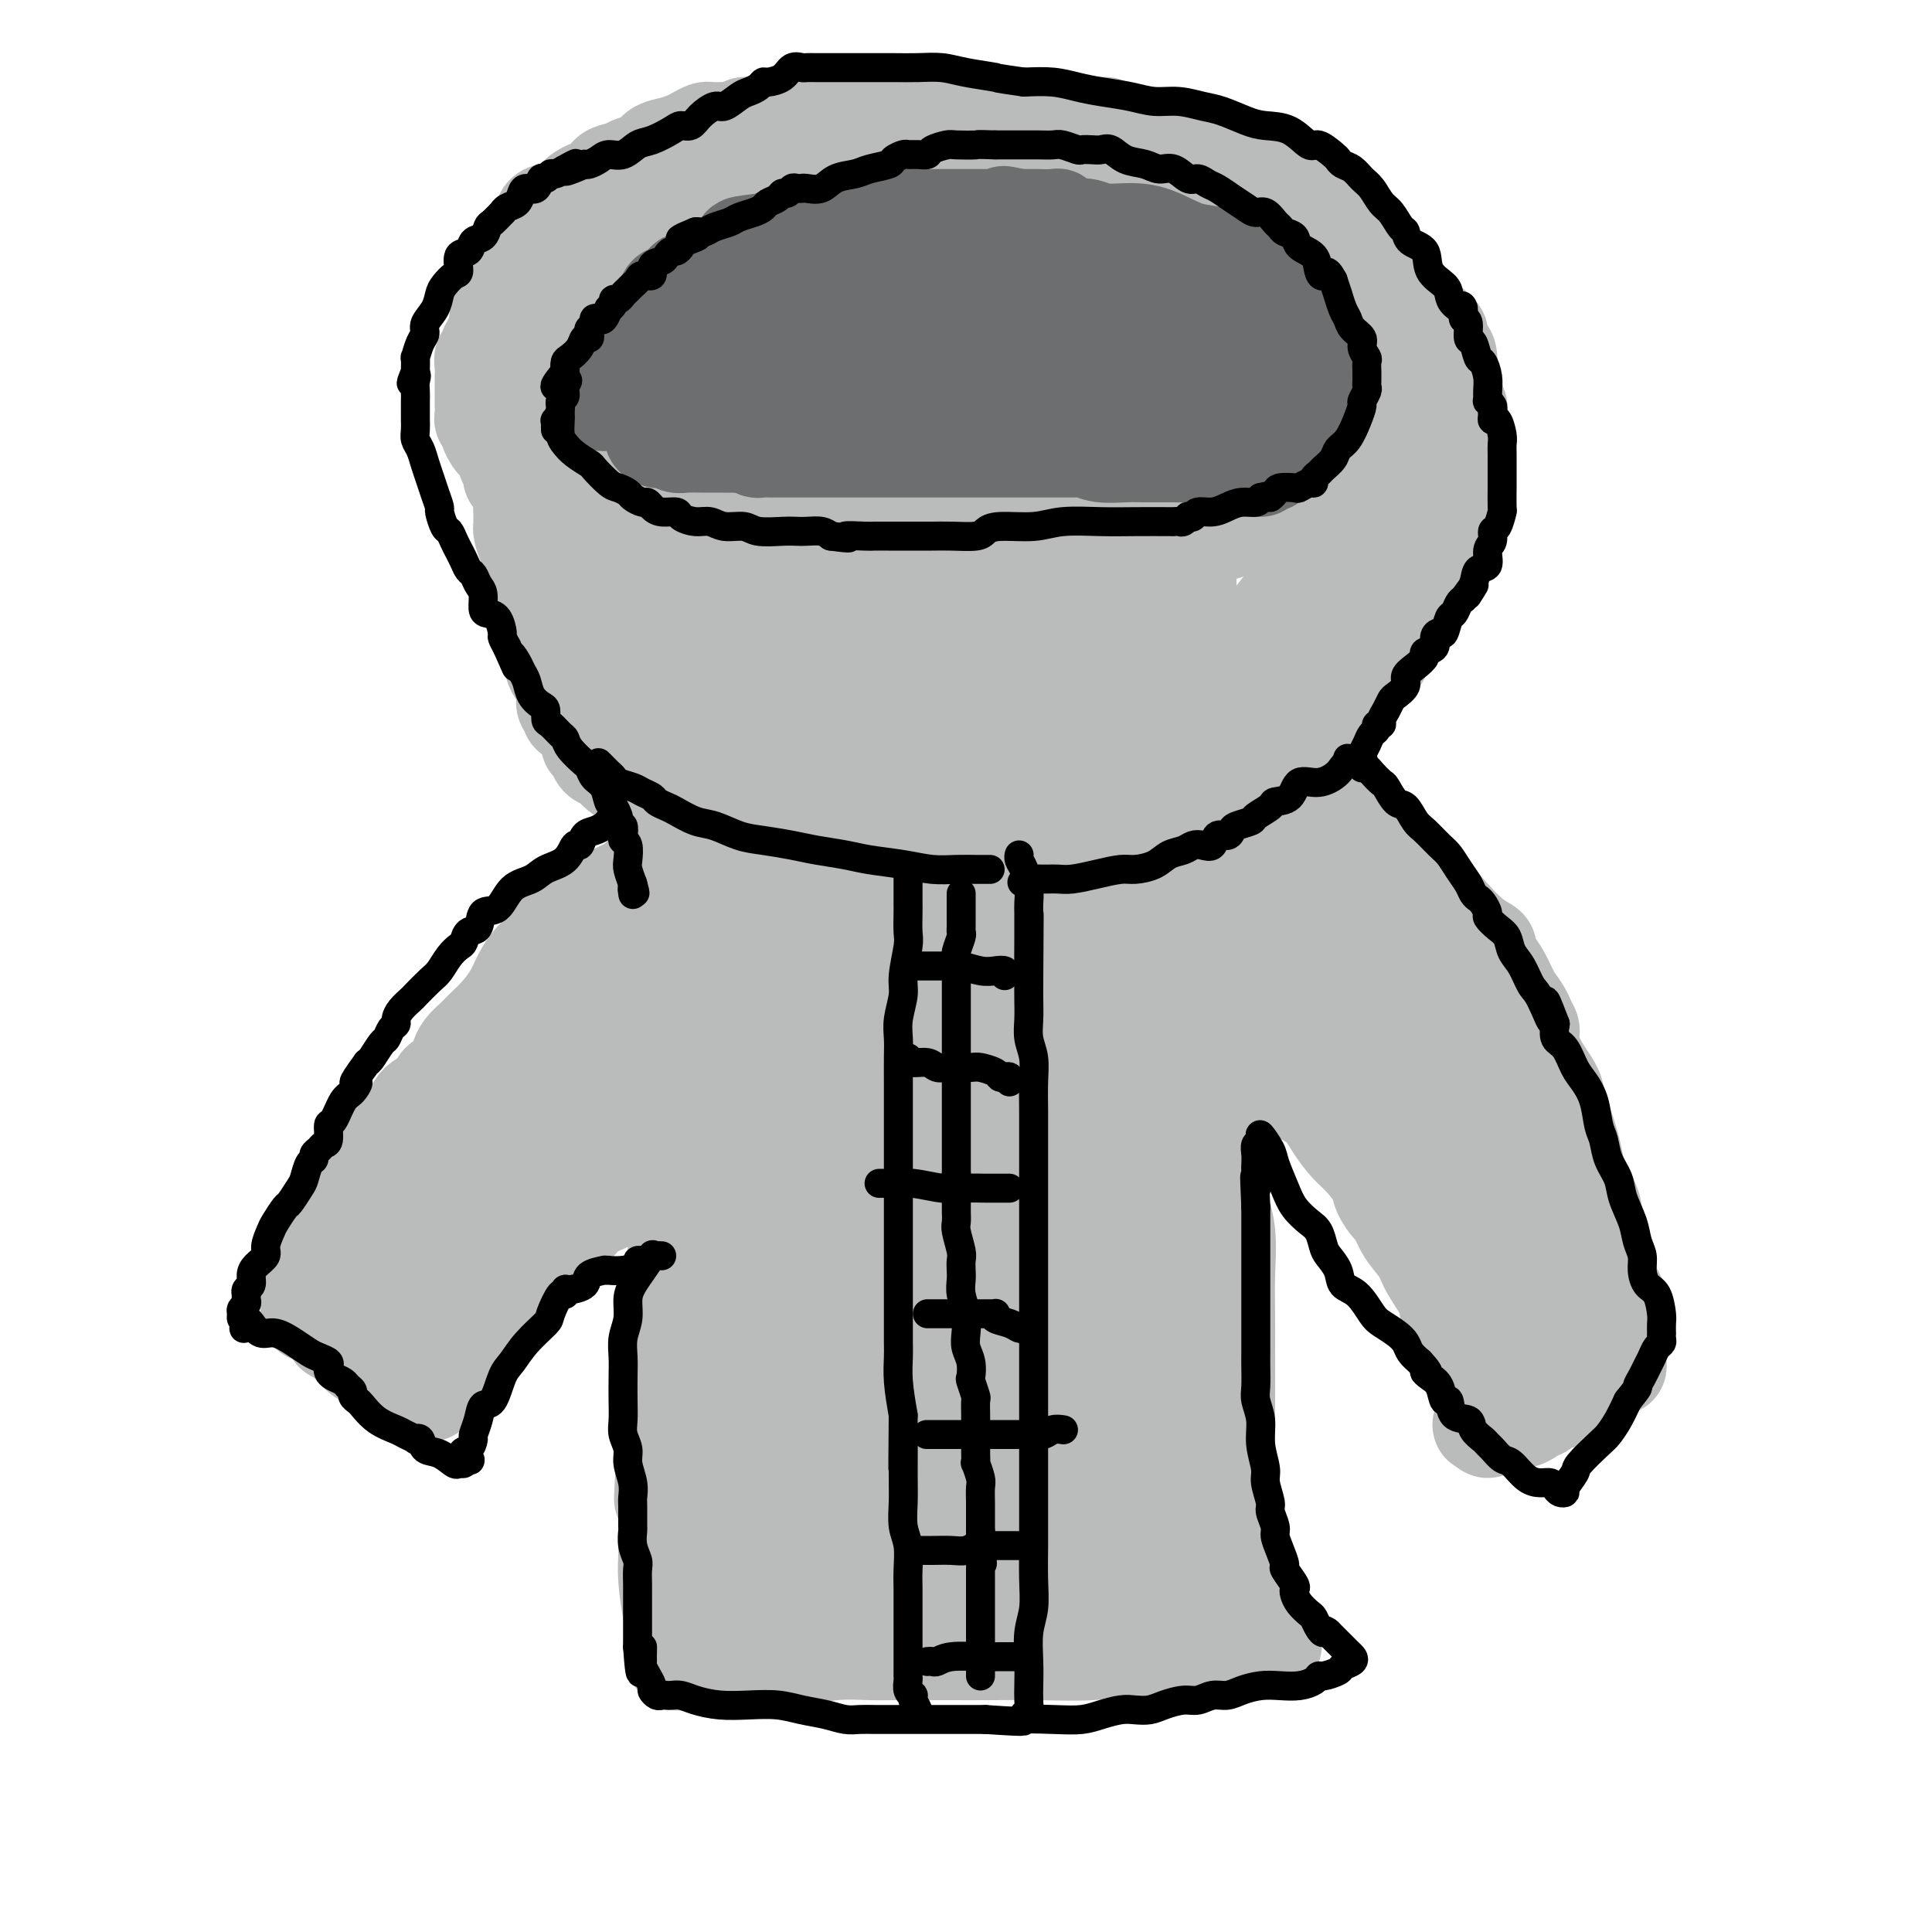 <svg viewBox='0 0 400 400' version='1.1' xmlns='http://www.w3.org/2000/svg' xmlns:xlink='http://www.w3.org/1999/xlink'><g fill='none' stroke='#BABBBB' stroke-width='20' stroke-linecap='round' stroke-linejoin='round'><path d='M145,343c0.418,-0.002 0.836,-0.004 2,0c1.164,0.004 3.073,0.015 6,0c2.927,-0.015 6.872,-0.057 9,0c2.128,0.057 2.438,0.211 4,0c1.562,-0.211 4.375,-0.789 7,-1c2.625,-0.211 5.060,-0.057 7,0c1.940,0.057 3.384,0.016 6,0c2.616,-0.016 6.402,-0.008 10,0c3.598,0.008 7.007,0.016 10,0c2.993,-0.016 5.570,-0.057 9,0c3.430,0.057 7.715,0.210 11,0c3.285,-0.210 5.571,-0.785 7,-1c1.429,-0.215 2.001,-0.072 3,0c0.999,0.072 2.425,0.073 4,0c1.575,-0.073 3.298,-0.218 5,0c1.702,0.218 3.384,0.801 5,1c1.616,0.199 3.166,0.015 4,0c0.834,-0.015 0.953,0.139 1,0c0.047,-0.139 0.024,-0.569 0,-1'/><path d='M255,341c17.016,-0.434 4.556,-0.517 0,-1c-4.556,-0.483 -1.207,-1.364 0,-3c1.207,-1.636 0.271,-4.027 0,-6c-0.271,-1.973 0.124,-3.529 0,-6c-0.124,-2.471 -0.765,-5.859 -1,-9c-0.235,-3.141 -0.063,-6.035 0,-9c0.063,-2.965 0.016,-6.001 0,-9c-0.016,-2.999 -0.003,-5.963 0,-9c0.003,-3.037 -0.005,-6.148 0,-9c0.005,-2.852 0.024,-5.444 0,-8c-0.024,-2.556 -0.089,-5.075 0,-8c0.089,-2.925 0.332,-6.256 0,-9c-0.332,-2.744 -1.240,-4.900 -2,-9c-0.760,-4.100 -1.373,-10.144 -2,-14c-0.627,-3.856 -1.268,-5.524 -2,-8c-0.732,-2.476 -1.555,-5.761 -2,-9c-0.445,-3.239 -0.511,-6.432 -1,-9c-0.489,-2.568 -1.399,-4.512 -2,-7c-0.601,-2.488 -0.891,-5.519 -1,-8c-0.109,-2.481 -0.037,-4.411 0,-7c0.037,-2.589 0.038,-5.838 0,-9c-0.038,-3.162 -0.115,-6.238 0,-10c0.115,-3.762 0.423,-8.208 1,-12c0.577,-3.792 1.423,-6.928 2,-11c0.577,-4.072 0.887,-9.081 1,-13c0.113,-3.919 0.030,-6.749 0,-9c-0.030,-2.251 -0.008,-3.924 0,-5c0.008,-1.076 0.002,-1.557 0,-2c-0.002,-0.443 -0.001,-0.850 0,-1c0.001,-0.150 0.000,-0.043 0,0c-0.000,0.043 -0.000,0.021 0,0'/><path d='M246,112c0.723,-12.383 0.531,-3.840 0,-1c-0.531,2.840 -1.402,-0.023 -2,-1c-0.598,-0.977 -0.924,-0.068 -1,0c-0.076,0.068 0.097,-0.703 0,-1c-0.097,-0.297 -0.465,-0.118 -1,0c-0.535,0.118 -1.237,0.175 -2,0c-0.763,-0.175 -1.585,-0.583 -2,-1c-0.415,-0.417 -0.422,-0.844 -1,-1c-0.578,-0.156 -1.727,-0.042 -4,0c-2.273,0.042 -5.671,0.011 -9,0c-3.329,-0.011 -6.590,-0.003 -11,0c-4.410,0.003 -9.970,0.001 -15,0c-5.030,-0.001 -9.532,-0.000 -14,0c-4.468,0.000 -8.904,-0.000 -12,0c-3.096,0.000 -4.852,0.000 -6,0c-1.148,-0.000 -1.686,-0.001 -2,0c-0.314,0.001 -0.402,0.004 -1,0c-0.598,-0.004 -1.704,-0.015 -3,0c-1.296,0.015 -2.781,0.057 -4,0c-1.219,-0.057 -2.172,-0.211 -3,0c-0.828,0.211 -1.531,0.788 -2,1c-0.469,0.212 -0.706,0.061 -1,0c-0.294,-0.061 -0.647,-0.030 -1,0'/><path d='M149,108c-13.553,0.376 -3.435,0.815 0,1c3.435,0.185 0.188,0.116 -1,0c-1.188,-0.116 -0.317,-0.280 0,0c0.317,0.280 0.081,1.003 0,2c-0.081,0.997 -0.007,2.266 0,3c0.007,0.734 -0.054,0.933 0,2c0.054,1.067 0.222,3.004 0,5c-0.222,1.996 -0.834,4.052 -1,6c-0.166,1.948 0.113,3.787 0,6c-0.113,2.213 -0.619,4.800 -1,8c-0.381,3.200 -0.638,7.013 -1,10c-0.362,2.987 -0.829,5.146 -1,8c-0.171,2.854 -0.046,6.401 0,10c0.046,3.599 0.012,7.248 0,10c-0.012,2.752 -0.002,4.607 0,7c0.002,2.393 -0.002,5.325 0,8c0.002,2.675 0.012,5.095 0,7c-0.012,1.905 -0.044,3.297 0,5c0.044,1.703 0.166,3.717 0,6c-0.166,2.283 -0.619,4.834 -1,7c-0.381,2.166 -0.691,3.945 -1,6c-0.309,2.055 -0.619,4.385 -1,7c-0.381,2.615 -0.833,5.513 -1,8c-0.167,2.487 -0.049,4.562 0,7c0.049,2.438 0.028,5.238 0,8c-0.028,2.762 -0.064,5.485 0,8c0.064,2.515 0.227,4.820 0,7c-0.227,2.180 -0.844,4.234 -1,6c-0.156,1.766 0.150,3.245 0,5c-0.150,1.755 -0.757,3.787 -1,6c-0.243,2.213 -0.121,4.606 0,7'/><path d='M138,294c-1.702,29.748 -0.456,11.116 0,5c0.456,-6.116 0.122,0.282 0,4c-0.122,3.718 -0.034,4.756 0,6c0.034,1.244 0.012,2.693 0,4c-0.012,1.307 -0.013,2.473 0,4c0.013,1.527 0.042,3.415 0,5c-0.042,1.585 -0.155,2.869 0,5c0.155,2.131 0.576,5.111 1,7c0.424,1.889 0.850,2.689 1,4c0.150,1.311 0.025,3.133 0,4c-0.025,0.867 0.049,0.779 0,1c-0.049,0.221 -0.220,0.753 0,1c0.220,0.247 0.832,0.211 1,0c0.168,-0.211 -0.109,-0.595 0,-1c0.109,-0.405 0.602,-0.830 1,-1c0.398,-0.170 0.699,-0.085 1,0'/><path d='M143,342c0.480,-0.166 0.180,-0.581 0,-1c-0.180,-0.419 -0.241,-0.844 0,-1c0.241,-0.156 0.783,-0.045 1,0c0.217,0.045 0.108,0.022 0,0'/></g>
<g fill='none' stroke='#BABBBB' stroke-width='28' stroke-linecap='round' stroke-linejoin='round'><path d='M236,321c0.069,0.220 0.138,0.440 0,1c-0.138,0.560 -0.485,1.459 -1,2c-0.515,0.541 -1.200,0.723 -3,1c-1.800,0.277 -4.715,0.649 -7,1c-2.285,0.351 -3.941,0.683 -6,1c-2.059,0.317 -4.521,0.621 -7,1c-2.479,0.379 -4.975,0.834 -7,1c-2.025,0.166 -3.579,0.045 -5,0c-1.421,-0.045 -2.709,-0.012 -4,0c-1.291,0.012 -2.583,0.004 -4,0c-1.417,-0.004 -2.957,-0.004 -5,0c-2.043,0.004 -4.588,0.011 -7,0c-2.412,-0.011 -4.690,-0.042 -7,0c-2.310,0.042 -4.651,0.156 -7,0c-2.349,-0.156 -4.706,-0.580 -7,-1c-2.294,-0.420 -4.524,-0.834 -6,-1c-1.476,-0.166 -2.199,-0.084 -3,0c-0.801,0.084 -1.679,0.169 -2,0c-0.321,-0.169 -0.086,-0.593 0,-1c0.086,-0.407 0.023,-0.799 0,-1c-0.023,-0.201 -0.006,-0.213 0,-1c0.006,-0.787 0.002,-2.348 0,-4c-0.002,-1.652 -0.000,-3.393 0,-5c0.000,-1.607 0.000,-3.080 0,-5c-0.000,-1.920 -0.000,-4.286 0,-7c0.000,-2.714 0.000,-5.775 0,-8c-0.000,-2.225 -0.000,-3.612 0,-5'/><path d='M148,290c-0.311,-6.545 -0.087,-4.407 0,-5c0.087,-0.593 0.038,-3.919 0,-6c-0.038,-2.081 -0.067,-2.919 0,-5c0.067,-2.081 0.228,-5.405 0,-8c-0.228,-2.595 -0.845,-4.459 -1,-6c-0.155,-1.541 0.151,-2.758 0,-5c-0.151,-2.242 -0.758,-5.509 -1,-8c-0.242,-2.491 -0.117,-4.206 0,-6c0.117,-1.794 0.228,-3.667 0,-6c-0.228,-2.333 -0.793,-5.127 -1,-7c-0.207,-1.873 -0.055,-2.826 0,-5c0.055,-2.174 0.015,-5.567 0,-8c-0.015,-2.433 -0.004,-3.904 0,-6c0.004,-2.096 0.001,-4.817 0,-7c-0.001,-2.183 -0.001,-3.828 0,-6c0.001,-2.172 0.004,-4.872 0,-7c-0.004,-2.128 -0.015,-3.683 0,-5c0.015,-1.317 0.057,-2.395 0,-4c-0.057,-1.605 -0.211,-3.738 0,-6c0.211,-2.262 0.789,-4.654 1,-7c0.211,-2.346 0.057,-4.646 0,-7c-0.057,-2.354 -0.015,-4.761 0,-7c0.015,-2.239 0.003,-4.310 0,-6c-0.003,-1.690 0.002,-2.998 0,-4c-0.002,-1.002 -0.012,-1.699 0,-3c0.012,-1.301 0.047,-3.205 0,-4c-0.047,-0.795 -0.176,-0.481 0,-1c0.176,-0.519 0.655,-1.871 1,-3c0.345,-1.129 0.554,-2.035 1,-3c0.446,-0.965 1.127,-1.990 2,-3c0.873,-1.010 1.936,-2.005 3,-3'/><path d='M153,123c1.137,-1.903 0.480,-0.160 1,0c0.520,0.160 2.218,-1.264 3,-2c0.782,-0.736 0.649,-0.786 1,-1c0.351,-0.214 1.186,-0.593 2,-1c0.814,-0.407 1.607,-0.841 2,-1c0.393,-0.159 0.384,-0.042 1,0c0.616,0.042 1.855,0.010 3,0c1.145,-0.010 2.195,0.001 3,0c0.805,-0.001 1.363,-0.014 2,0c0.637,0.014 1.353,0.057 2,0c0.647,-0.057 1.227,-0.212 2,0c0.773,0.212 1.740,0.792 3,1c1.260,0.208 2.814,0.045 4,0c1.186,-0.045 2.004,0.029 3,0c0.996,-0.029 2.171,-0.161 3,0c0.829,0.161 1.313,0.616 2,1c0.687,0.384 1.578,0.698 3,1c1.422,0.302 3.374,0.592 5,1c1.626,0.408 2.925,0.936 5,1c2.075,0.064 4.926,-0.334 7,0c2.074,0.334 3.371,1.399 5,2c1.629,0.601 3.589,0.738 5,1c1.411,0.262 2.273,0.648 3,1c0.727,0.352 1.319,0.669 2,1c0.681,0.331 1.450,0.677 2,1c0.550,0.323 0.879,0.624 1,1c0.121,0.376 0.032,0.827 0,1c-0.032,0.173 -0.009,0.067 0,0c0.009,-0.067 0.002,-0.095 0,0c-0.002,0.095 -0.001,0.313 0,1c0.001,0.687 0.000,1.844 0,3'/><path d='M228,135c1.001,1.540 1.003,1.390 1,2c-0.003,0.610 -0.011,1.982 0,3c0.011,1.018 0.040,1.684 0,3c-0.040,1.316 -0.150,3.282 0,5c0.150,1.718 0.561,3.190 1,5c0.439,1.810 0.906,3.960 1,6c0.094,2.040 -0.185,3.972 0,6c0.185,2.028 0.834,4.152 1,6c0.166,1.848 -0.152,3.419 0,5c0.152,1.581 0.773,3.171 1,5c0.227,1.829 0.061,3.898 0,6c-0.061,2.102 -0.016,4.239 0,6c0.016,1.761 0.004,3.146 0,5c-0.004,1.854 -0.001,4.178 0,6c0.001,1.822 0.000,3.143 0,5c-0.000,1.857 -0.000,4.250 0,6c0.000,1.750 0.001,2.856 0,5c-0.001,2.144 -0.002,5.327 0,8c0.002,2.673 0.008,4.835 0,7c-0.008,2.165 -0.030,4.333 0,6c0.030,1.667 0.112,2.834 0,5c-0.112,2.166 -0.419,5.330 0,8c0.419,2.670 1.562,4.847 2,7c0.438,2.153 0.170,4.284 0,6c-0.170,1.716 -0.242,3.018 0,5c0.242,1.982 0.798,4.646 1,7c0.202,2.354 0.051,4.399 0,6c-0.051,1.601 -0.003,2.759 0,4c0.003,1.241 -0.038,2.565 0,4c0.038,1.435 0.154,2.981 0,4c-0.154,1.019 -0.577,1.509 -1,2'/><path d='M235,299c0.147,18.842 -0.484,6.948 -1,3c-0.516,-3.948 -0.916,0.050 -1,2c-0.084,1.950 0.148,1.853 0,2c-0.148,0.147 -0.675,0.539 -1,1c-0.325,0.461 -0.446,0.992 -1,2c-0.554,1.008 -1.539,2.494 -2,3c-0.461,0.506 -0.397,0.033 -1,0c-0.603,-0.033 -1.873,0.373 -3,1c-1.127,0.627 -2.112,1.474 -3,2c-0.888,0.526 -1.678,0.729 -3,1c-1.322,0.271 -3.174,0.609 -5,1c-1.826,0.391 -3.624,0.836 -5,1c-1.376,0.164 -2.328,0.046 -4,0c-1.672,-0.046 -4.063,-0.020 -6,0c-1.937,0.020 -3.419,0.035 -5,0c-1.581,-0.035 -3.262,-0.120 -5,0c-1.738,0.120 -3.534,0.447 -5,0c-1.466,-0.447 -2.601,-1.666 -4,-2c-1.399,-0.334 -3.060,0.217 -4,0c-0.940,-0.217 -1.159,-1.203 -2,-2c-0.841,-0.797 -2.304,-1.406 -3,-2c-0.696,-0.594 -0.625,-1.175 -1,-2c-0.375,-0.825 -1.196,-1.895 -2,-3c-0.804,-1.105 -1.592,-2.246 -2,-4c-0.408,-1.754 -0.435,-4.120 -1,-6c-0.565,-1.880 -1.668,-3.275 -2,-5c-0.332,-1.725 0.107,-3.782 0,-6c-0.107,-2.218 -0.760,-4.597 -1,-7c-0.240,-2.403 -0.069,-4.829 0,-7c0.069,-2.171 0.034,-4.085 0,-6'/><path d='M162,266c-0.619,-7.180 -0.166,-6.630 0,-8c0.166,-1.370 0.044,-4.661 0,-8c-0.044,-3.339 -0.012,-6.728 0,-10c0.012,-3.272 0.003,-6.429 0,-9c-0.003,-2.571 -0.001,-4.557 0,-7c0.001,-2.443 0.000,-5.343 0,-8c-0.000,-2.657 -0.000,-5.069 0,-8c0.000,-2.931 0.000,-6.379 0,-9c-0.000,-2.621 -0.000,-4.415 0,-7c0.000,-2.585 -0.000,-5.960 0,-9c0.000,-3.040 0.000,-5.744 0,-8c-0.000,-2.256 -0.000,-4.062 0,-7c0.000,-2.938 0.000,-7.007 0,-10c-0.000,-2.993 -0.002,-4.909 0,-6c0.002,-1.091 0.006,-1.355 0,-3c-0.006,-1.645 -0.024,-4.669 0,-7c0.024,-2.331 0.089,-3.970 0,-6c-0.089,-2.030 -0.330,-4.453 0,-6c0.330,-1.547 1.233,-2.218 2,-3c0.767,-0.782 1.398,-1.675 2,-2c0.602,-0.325 1.176,-0.082 2,0c0.824,0.082 1.899,0.005 3,0c1.101,-0.005 2.227,0.063 4,0c1.773,-0.063 4.191,-0.258 6,0c1.809,0.258 3.009,0.967 5,2c1.991,1.033 4.774,2.389 8,4c3.226,1.611 6.895,3.476 10,5c3.105,1.524 5.647,2.708 8,4c2.353,1.292 4.518,2.694 6,4c1.482,1.306 2.281,2.516 3,4c0.719,1.484 1.360,3.242 2,5'/><path d='M223,153c1.706,2.770 0.472,3.197 0,5c-0.472,1.803 -0.183,4.984 0,8c0.183,3.016 0.259,5.867 0,9c-0.259,3.133 -0.853,6.549 -1,10c-0.147,3.451 0.153,6.938 0,10c-0.153,3.062 -0.758,5.699 -1,9c-0.242,3.301 -0.122,7.265 0,11c0.122,3.735 0.245,7.242 0,11c-0.245,3.758 -0.859,7.768 -1,11c-0.141,3.232 0.191,5.685 0,9c-0.191,3.315 -0.905,7.492 -2,12c-1.095,4.508 -2.572,9.347 -3,14c-0.428,4.653 0.194,9.120 0,13c-0.194,3.880 -1.202,7.173 -2,10c-0.798,2.827 -1.385,5.189 -2,7c-0.615,1.811 -1.257,3.072 -2,4c-0.743,0.928 -1.587,1.525 -2,2c-0.413,0.475 -0.397,0.830 -1,1c-0.603,0.170 -1.827,0.157 -3,0c-1.173,-0.157 -2.296,-0.456 -4,-1c-1.704,-0.544 -3.990,-1.332 -6,-2c-2.010,-0.668 -3.742,-1.214 -6,-3c-2.258,-1.786 -5.040,-4.810 -7,-7c-1.960,-2.190 -3.099,-3.547 -4,-6c-0.901,-2.453 -1.564,-6.003 -2,-9c-0.436,-2.997 -0.646,-5.440 -1,-9c-0.354,-3.560 -0.852,-8.236 -1,-13c-0.148,-4.764 0.053,-9.617 0,-14c-0.053,-4.383 -0.360,-8.295 0,-13c0.360,-4.705 1.389,-10.201 2,-15c0.611,-4.799 0.806,-8.899 1,-13'/><path d='M175,204c0.628,-10.719 0.697,-10.017 1,-12c0.303,-1.983 0.841,-6.652 1,-11c0.159,-4.348 -0.060,-8.377 0,-13c0.060,-4.623 0.398,-9.840 1,-14c0.602,-4.160 1.468,-7.262 2,-11c0.532,-3.738 0.730,-8.113 1,-12c0.270,-3.887 0.613,-7.287 1,-10c0.387,-2.713 0.817,-4.741 1,-6c0.183,-1.259 0.120,-1.750 1,-2c0.880,-0.250 2.704,-0.261 4,0c1.296,0.261 2.064,0.793 3,1c0.936,0.207 2.040,0.090 3,1c0.960,0.910 1.777,2.847 3,5c1.223,2.153 2.853,4.522 4,7c1.147,2.478 1.810,5.067 3,9c1.190,3.933 2.907,9.212 4,13c1.093,3.788 1.561,6.084 2,13c0.439,6.916 0.847,18.452 1,23c0.153,4.548 0.051,2.108 0,4c-0.051,1.892 -0.051,8.115 0,13c0.051,4.885 0.152,8.433 0,13c-0.152,4.567 -0.556,10.154 -1,15c-0.444,4.846 -0.926,8.950 -1,13c-0.074,4.050 0.262,8.047 0,12c-0.262,3.953 -1.120,7.864 -2,11c-0.880,3.136 -1.781,5.499 -3,8c-1.219,2.501 -2.755,5.140 -4,7c-1.245,1.860 -2.200,2.942 -4,5c-1.800,2.058 -4.446,5.093 -6,7c-1.554,1.907 -2.015,2.688 -3,3c-0.985,0.312 -2.492,0.156 -4,0'/><path d='M183,296c-1.296,0.074 -2.537,0.260 -3,0c-0.463,-0.260 -0.147,-0.966 0,-3c0.147,-2.034 0.126,-5.395 0,-9c-0.126,-3.605 -0.355,-7.453 0,-14c0.355,-6.547 1.295,-15.794 2,-24c0.705,-8.206 1.177,-15.372 2,-22c0.823,-6.628 1.999,-12.719 3,-19c1.001,-6.281 1.827,-12.751 3,-19c1.173,-6.249 2.693,-12.277 4,-17c1.307,-4.723 2.401,-8.142 3,-12c0.599,-3.858 0.703,-8.157 1,-11c0.297,-2.843 0.786,-4.232 1,-5c0.214,-0.768 0.152,-0.917 0,-1c-0.152,-0.083 -0.395,-0.101 0,1c0.395,1.101 1.427,3.320 2,6c0.573,2.680 0.686,5.821 1,9c0.314,3.179 0.830,6.398 1,10c0.170,3.602 -0.007,7.588 0,12c0.007,4.412 0.198,9.249 0,15c-0.198,5.751 -0.784,12.416 -1,18c-0.216,5.584 -0.062,10.087 0,15c0.062,4.913 0.031,10.234 0,15c-0.031,4.766 -0.061,8.976 0,12c0.061,3.024 0.212,4.862 0,7c-0.212,2.138 -0.788,4.576 -1,6c-0.212,1.424 -0.061,1.836 0,2c0.061,0.164 0.030,0.082 0,0'/></g>
<g fill='none' stroke='#BABBBB' stroke-width='20' stroke-linecap='round' stroke-linejoin='round'><path d='M144,103c-0.212,0.008 -0.424,0.016 -1,0c-0.576,-0.016 -1.516,-0.057 -2,0c-0.484,0.057 -0.511,0.212 -1,0c-0.489,-0.212 -1.439,-0.793 -2,-1c-0.561,-0.207 -0.734,-0.042 -1,0c-0.266,0.042 -0.627,-0.041 -1,0c-0.373,0.041 -0.758,0.204 -1,0c-0.242,-0.204 -0.340,-0.776 -1,-1c-0.660,-0.224 -1.882,-0.102 -3,0c-1.118,0.102 -2.132,0.182 -3,0c-0.868,-0.182 -1.591,-0.627 -2,-1c-0.409,-0.373 -0.505,-0.673 -1,-1c-0.495,-0.327 -1.389,-0.679 -2,-1c-0.611,-0.321 -0.937,-0.611 -1,-1c-0.063,-0.389 0.138,-0.879 0,-1c-0.138,-0.121 -0.615,0.126 -1,0c-0.385,-0.126 -0.677,-0.625 -1,-1c-0.323,-0.375 -0.678,-0.625 -1,-1c-0.322,-0.375 -0.611,-0.876 -1,-1c-0.389,-0.124 -0.877,0.130 -1,0c-0.123,-0.130 0.121,-0.645 0,-1c-0.121,-0.355 -0.606,-0.551 -1,-1c-0.394,-0.449 -0.698,-1.153 -1,-2c-0.302,-0.847 -0.603,-1.838 -1,-2c-0.397,-0.162 -0.891,0.503 -1,0c-0.109,-0.503 0.167,-2.176 0,-3c-0.167,-0.824 -0.777,-0.798 -1,-1c-0.223,-0.202 -0.060,-0.631 0,-1c0.060,-0.369 0.016,-0.676 0,-1c-0.016,-0.324 -0.005,-0.664 0,-1c0.005,-0.336 0.002,-0.668 0,-1'/><path d='M112,79c-1.547,-2.693 -0.414,-0.427 0,0c0.414,0.427 0.110,-0.985 0,-2c-0.110,-1.015 -0.026,-1.633 0,-2c0.026,-0.367 -0.007,-0.483 0,-1c0.007,-0.517 0.055,-1.433 0,-2c-0.055,-0.567 -0.212,-0.783 0,-1c0.212,-0.217 0.793,-0.436 1,-1c0.207,-0.564 0.041,-1.475 0,-2c-0.041,-0.525 0.045,-0.664 0,-1c-0.045,-0.336 -0.220,-0.870 0,-1c0.220,-0.130 0.834,0.145 1,0c0.166,-0.145 -0.115,-0.710 0,-1c0.115,-0.290 0.626,-0.305 1,-1c0.374,-0.695 0.611,-2.069 1,-3c0.389,-0.931 0.930,-1.419 1,-2c0.070,-0.581 -0.332,-1.254 0,-2c0.332,-0.746 1.397,-1.565 2,-2c0.603,-0.435 0.742,-0.485 1,-1c0.258,-0.515 0.633,-1.496 1,-2c0.367,-0.504 0.724,-0.531 1,-1c0.276,-0.469 0.469,-1.379 1,-2c0.531,-0.621 1.399,-0.954 2,-1c0.601,-0.046 0.934,0.194 1,0c0.066,-0.194 -0.134,-0.821 0,-1c0.134,-0.179 0.602,0.092 1,0c0.398,-0.092 0.726,-0.546 1,-1c0.274,-0.454 0.493,-0.906 1,-1c0.507,-0.094 1.301,0.171 2,0c0.699,-0.171 1.304,-0.777 2,-1c0.696,-0.223 1.485,-0.064 2,0c0.515,0.064 0.758,0.032 1,0'/><path d='M136,44c2.380,-0.669 1.830,0.157 2,0c0.170,-0.157 1.059,-1.298 2,-2c0.941,-0.702 1.934,-0.966 3,-1c1.066,-0.034 2.206,0.160 3,0c0.794,-0.160 1.243,-0.676 2,-1c0.757,-0.324 1.823,-0.456 3,-1c1.177,-0.544 2.465,-1.499 4,-2c1.535,-0.501 3.316,-0.549 5,-1c1.684,-0.451 3.271,-1.306 5,-2c1.729,-0.694 3.602,-1.229 5,-2c1.398,-0.771 2.323,-1.780 4,-2c1.677,-0.220 4.106,0.347 6,0c1.894,-0.347 3.252,-1.610 5,-2c1.748,-0.390 3.884,0.092 6,0c2.116,-0.092 4.212,-0.757 6,-1c1.788,-0.243 3.269,-0.062 5,0c1.731,0.062 3.712,0.005 6,0c2.288,-0.005 4.882,0.040 7,0c2.118,-0.040 3.759,-0.167 6,0c2.241,0.167 5.080,0.626 8,1c2.920,0.374 5.920,0.663 8,1c2.080,0.337 3.239,0.721 5,1c1.761,0.279 4.125,0.452 6,1c1.875,0.548 3.262,1.471 5,2c1.738,0.529 3.828,0.663 5,1c1.172,0.337 1.426,0.876 2,1c0.574,0.124 1.469,-0.169 2,0c0.531,0.169 0.699,0.798 1,1c0.301,0.202 0.735,-0.022 1,0c0.265,0.022 0.361,0.292 1,1c0.639,0.708 1.819,1.854 3,3'/><path d='M268,40c3.860,1.915 3.512,2.202 4,3c0.488,0.798 1.814,2.107 3,3c1.186,0.893 2.233,1.369 3,2c0.767,0.631 1.256,1.417 2,2c0.744,0.583 1.744,0.965 2,2c0.256,1.035 -0.233,2.725 0,4c0.233,1.275 1.187,2.137 2,3c0.813,0.863 1.486,1.728 2,3c0.514,1.272 0.870,2.951 1,4c0.130,1.049 0.035,1.470 0,2c-0.035,0.530 -0.009,1.170 0,2c0.009,0.830 0.003,1.849 0,3c-0.003,1.151 -0.003,2.434 0,4c0.003,1.566 0.008,3.417 0,5c-0.008,1.583 -0.029,2.900 0,4c0.029,1.100 0.109,1.984 0,3c-0.109,1.016 -0.406,2.163 -1,3c-0.594,0.837 -1.485,1.365 -2,2c-0.515,0.635 -0.654,1.378 -1,2c-0.346,0.622 -0.901,1.122 -2,2c-1.099,0.878 -2.744,2.133 -4,3c-1.256,0.867 -2.125,1.345 -3,2c-0.875,0.655 -1.757,1.486 -3,2c-1.243,0.514 -2.848,0.711 -4,1c-1.152,0.289 -1.852,0.670 -3,1c-1.148,0.330 -2.744,0.610 -4,1c-1.256,0.390 -2.171,0.892 -3,1c-0.829,0.108 -1.573,-0.177 -2,0c-0.427,0.177 -0.538,0.817 -1,1c-0.462,0.183 -1.275,-0.091 -2,0c-0.725,0.091 -1.363,0.545 -2,1'/><path d='M250,111c-3.868,0.928 -3.037,0.249 -3,0c0.037,-0.249 -0.721,-0.067 -1,0c-0.279,0.067 -0.080,0.019 0,0c0.080,-0.019 0.040,-0.010 0,0'/><path d='M252,163c0.327,-0.032 0.654,-0.064 1,0c0.346,0.064 0.710,0.226 1,0c0.290,-0.226 0.505,-0.838 1,-1c0.495,-0.162 1.269,0.126 2,0c0.731,-0.126 1.420,-0.666 2,-1c0.580,-0.334 1.051,-0.462 2,-1c0.949,-0.538 2.374,-1.486 3,-2c0.626,-0.514 0.452,-0.595 1,-1c0.548,-0.405 1.819,-1.134 3,-2c1.181,-0.866 2.271,-1.867 3,-3c0.729,-1.133 1.098,-2.397 2,-3c0.902,-0.603 2.336,-0.546 3,-1c0.664,-0.454 0.557,-1.419 1,-2c0.443,-0.581 1.436,-0.779 2,-1c0.564,-0.221 0.701,-0.464 1,-1c0.299,-0.536 0.762,-1.364 1,-2c0.238,-0.636 0.252,-1.080 1,-2c0.748,-0.920 2.232,-2.315 3,-3c0.768,-0.685 0.822,-0.659 1,-1c0.178,-0.341 0.482,-1.050 1,-2c0.518,-0.950 1.252,-2.141 2,-3c0.748,-0.859 1.510,-1.385 2,-2c0.490,-0.615 0.709,-1.319 1,-2c0.291,-0.681 0.655,-1.337 1,-2c0.345,-0.663 0.673,-1.331 1,-2'/><path d='M294,123c2.725,-4.004 0.537,-1.512 0,-1c-0.537,0.512 0.577,-0.954 1,-2c0.423,-1.046 0.156,-1.672 0,-2c-0.156,-0.328 -0.200,-0.358 0,-1c0.200,-0.642 0.646,-1.897 1,-3c0.354,-1.103 0.617,-2.053 1,-3c0.383,-0.947 0.887,-1.890 1,-3c0.113,-1.110 -0.166,-2.388 0,-3c0.166,-0.612 0.777,-0.558 1,-1c0.223,-0.442 0.060,-1.378 0,-2c-0.060,-0.622 -0.016,-0.929 0,-2c0.016,-1.071 0.004,-2.906 0,-4c-0.004,-1.094 -0.001,-1.446 0,-2c0.001,-0.554 0.000,-1.310 0,-2c-0.000,-0.690 -0.000,-1.314 0,-2c0.000,-0.686 0.001,-1.435 0,-2c-0.001,-0.565 -0.003,-0.944 0,-1c0.003,-0.056 0.012,0.213 0,0c-0.012,-0.213 -0.046,-0.908 0,-1c0.046,-0.092 0.171,0.420 0,1c-0.171,0.580 -0.640,1.230 -1,2c-0.360,0.770 -0.612,1.660 -1,3c-0.388,1.340 -0.912,3.130 -2,5c-1.088,1.870 -2.739,3.820 -4,6c-1.261,2.180 -2.130,4.590 -3,7'/><path d='M288,110c-2.313,4.783 -2.596,5.739 -4,8c-1.404,2.261 -3.928,5.826 -6,9c-2.072,3.174 -3.692,5.956 -5,8c-1.308,2.044 -2.304,3.349 -3,5c-0.696,1.651 -1.091,3.648 -2,5c-0.909,1.352 -2.333,2.058 -3,3c-0.667,0.942 -0.577,2.118 -1,3c-0.423,0.882 -1.361,1.469 -2,2c-0.639,0.531 -0.980,1.007 -2,2c-1.020,0.993 -2.717,2.505 -4,3c-1.283,0.495 -2.150,-0.027 -3,0c-0.850,0.027 -1.683,0.603 -2,1c-0.317,0.397 -0.120,0.617 0,0c0.120,-0.617 0.161,-2.070 0,-4c-0.161,-1.930 -0.526,-4.337 0,-6c0.526,-1.663 1.943,-2.583 3,-4c1.057,-1.417 1.756,-3.333 3,-6c1.244,-2.667 3.034,-6.087 5,-9c1.966,-2.913 4.109,-5.320 6,-8c1.891,-2.680 3.530,-5.632 5,-8c1.470,-2.368 2.772,-4.151 4,-6c1.228,-1.849 2.381,-3.764 3,-5c0.619,-1.236 0.705,-1.794 1,-2c0.295,-0.206 0.799,-0.059 1,0c0.201,0.059 0.101,0.029 0,0'/><path d='M282,101c4.671,-6.468 0.847,1.362 -1,5c-1.847,3.638 -1.718,3.083 -2,4c-0.282,0.917 -0.975,3.305 -2,6c-1.025,2.695 -2.383,5.698 -4,8c-1.617,2.302 -3.494,3.903 -5,6c-1.506,2.097 -2.641,4.690 -4,7c-1.359,2.310 -2.942,4.335 -4,6c-1.058,1.665 -1.590,2.968 -2,4c-0.410,1.032 -0.698,1.792 -1,2c-0.302,0.208 -0.620,-0.136 -1,0c-0.380,0.136 -0.823,0.753 -1,1c-0.177,0.247 -0.089,0.123 0,0'/><path d='M135,167c0.055,0.171 0.110,0.341 0,0c-0.110,-0.341 -0.385,-1.195 -1,-2c-0.615,-0.805 -1.569,-1.563 -2,-2c-0.431,-0.437 -0.339,-0.555 -1,-1c-0.661,-0.445 -2.076,-1.219 -3,-2c-0.924,-0.781 -1.357,-1.569 -2,-2c-0.643,-0.431 -1.496,-0.504 -2,-1c-0.504,-0.496 -0.659,-1.414 -1,-2c-0.341,-0.586 -0.870,-0.839 -1,-1c-0.130,-0.161 0.138,-0.228 0,-1c-0.138,-0.772 -0.682,-2.248 -1,-3c-0.318,-0.752 -0.411,-0.781 -1,-1c-0.589,-0.219 -1.673,-0.629 -2,-1c-0.327,-0.371 0.102,-0.703 0,-1c-0.102,-0.297 -0.734,-0.558 -1,-1c-0.266,-0.442 -0.166,-1.064 0,-2c0.166,-0.936 0.398,-2.186 0,-3c-0.398,-0.814 -1.426,-1.192 -2,-2c-0.574,-0.808 -0.693,-2.047 -1,-3c-0.307,-0.953 -0.800,-1.622 -1,-2c-0.200,-0.378 -0.105,-0.466 0,-1c0.105,-0.534 0.220,-1.515 0,-2c-0.220,-0.485 -0.776,-0.476 -1,-1c-0.224,-0.524 -0.115,-1.582 0,-2c0.115,-0.418 0.237,-0.194 0,-1c-0.237,-0.806 -0.833,-2.640 -1,-4c-0.167,-1.360 0.095,-2.246 0,-3c-0.095,-0.754 -0.548,-1.377 -1,-2'/><path d='M110,118c-1.193,-5.243 -0.176,-3.351 0,-3c0.176,0.351 -0.489,-0.840 -1,-2c-0.511,-1.160 -0.869,-2.290 -1,-3c-0.131,-0.710 -0.035,-0.999 0,-1c0.035,-0.001 0.009,0.287 0,0c-0.009,-0.287 -0.002,-1.149 0,-2c0.002,-0.851 0.000,-1.690 0,-2c-0.000,-0.310 0.001,-0.092 0,0c-0.001,0.092 -0.006,0.059 0,0c0.006,-0.059 0.023,-0.145 0,0c-0.023,0.145 -0.085,0.521 0,1c0.085,0.479 0.319,1.061 1,2c0.681,0.939 1.809,2.235 3,4c1.191,1.765 2.443,4.001 4,6c1.557,1.999 3.418,3.762 5,6c1.582,2.238 2.887,4.950 5,7c2.113,2.050 5.036,3.439 7,5c1.964,1.561 2.970,3.295 4,5c1.030,1.705 2.085,3.382 3,4c0.915,0.618 1.690,0.177 2,0c0.310,-0.177 0.155,-0.088 0,0'/><path d='M142,145c2.677,1.373 1.368,-2.193 0,-5c-1.368,-2.807 -2.795,-4.853 -4,-7c-1.205,-2.147 -2.190,-4.393 -4,-7c-1.810,-2.607 -4.447,-5.575 -6,-8c-1.553,-2.425 -2.024,-4.306 -3,-6c-0.976,-1.694 -2.458,-3.199 -3,-4c-0.542,-0.801 -0.145,-0.896 0,-1c0.145,-0.104 0.039,-0.215 0,0c-0.039,0.215 -0.010,0.758 0,2c0.010,1.242 0.001,3.183 0,5c-0.001,1.817 0.005,3.510 0,5c-0.005,1.490 -0.023,2.775 0,4c0.023,1.225 0.086,2.388 0,4c-0.086,1.612 -0.320,3.673 0,6c0.320,2.327 1.195,4.921 2,7c0.805,2.079 1.540,3.643 2,5c0.460,1.357 0.646,2.509 1,3c0.354,0.491 0.875,0.322 1,0c0.125,-0.322 -0.147,-0.799 0,-1c0.147,-0.201 0.714,-0.128 1,-2c0.286,-1.872 0.290,-5.689 0,-9c-0.290,-3.311 -0.876,-6.116 -2,-9c-1.124,-2.884 -2.787,-5.847 -4,-9c-1.213,-3.153 -1.975,-6.495 -3,-9c-1.025,-2.505 -2.313,-4.171 -3,-6c-0.687,-1.829 -0.772,-3.820 -1,-5c-0.228,-1.180 -0.600,-1.548 -1,-2c-0.400,-0.452 -0.829,-0.986 -1,-1c-0.171,-0.014 -0.086,0.493 0,1'/><path d='M114,96c-2.012,-3.840 -0.542,2.059 0,5c0.542,2.941 0.154,2.925 0,4c-0.154,1.075 -0.076,3.241 0,5c0.076,1.759 0.149,3.109 0,5c-0.149,1.891 -0.518,4.322 0,7c0.518,2.678 1.925,5.602 3,8c1.075,2.398 1.819,4.268 3,7c1.181,2.732 2.800,6.326 4,9c1.200,2.674 1.982,4.429 3,6c1.018,1.571 2.273,2.957 3,4c0.727,1.043 0.927,1.744 1,2c0.073,0.256 0.020,0.069 0,0c-0.020,-0.069 -0.006,-0.020 0,0c0.006,0.020 0.003,0.010 0,0'/><path d='M255,167c0.333,-0.000 0.666,-0.000 1,0c0.334,0.000 0.668,0.000 1,0c0.332,-0.000 0.661,-0.001 1,0c0.339,0.001 0.687,0.002 1,0c0.313,-0.002 0.590,-0.008 1,0c0.410,0.008 0.953,0.031 2,0c1.047,-0.031 2.598,-0.114 4,0c1.402,0.114 2.655,0.425 4,1c1.345,0.575 2.783,1.414 4,2c1.217,0.586 2.215,0.919 3,1c0.785,0.081 1.359,-0.091 2,0c0.641,0.091 1.349,0.444 2,1c0.651,0.556 1.246,1.316 2,2c0.754,0.684 1.668,1.292 3,2c1.332,0.708 3.082,1.517 4,2c0.918,0.483 1.003,0.641 1,1c-0.003,0.359 -0.094,0.918 0,1c0.094,0.082 0.373,-0.315 1,0c0.627,0.315 1.603,1.341 3,3c1.397,1.659 3.214,3.953 5,6c1.786,2.047 3.542,3.849 5,5c1.458,1.151 2.617,1.652 3,2c0.383,0.348 -0.010,0.544 0,1c0.010,0.456 0.423,1.173 1,2c0.577,0.827 1.318,1.763 2,3c0.682,1.237 1.307,2.775 2,4c0.693,1.225 1.456,2.138 2,3c0.544,0.862 0.870,1.675 1,2c0.130,0.325 0.065,0.163 0,0'/><path d='M316,211c1.172,2.518 0.101,1.314 0,1c-0.101,-0.314 0.767,0.261 1,1c0.233,0.739 -0.169,1.640 0,3c0.169,1.360 0.910,3.179 2,5c1.090,1.821 2.530,3.645 3,5c0.470,1.355 -0.028,2.242 0,3c0.028,0.758 0.584,1.388 1,2c0.416,0.612 0.692,1.206 1,2c0.308,0.794 0.647,1.788 1,3c0.353,1.212 0.721,2.642 1,4c0.279,1.358 0.471,2.644 1,4c0.529,1.356 1.396,2.781 2,4c0.604,1.219 0.946,2.232 1,3c0.054,0.768 -0.179,1.290 0,2c0.179,0.710 0.770,1.609 1,2c0.230,0.391 0.100,0.276 0,1c-0.100,0.724 -0.170,2.288 0,3c0.170,0.712 0.581,0.571 1,1c0.419,0.429 0.847,1.427 1,2c0.153,0.573 0.031,0.720 0,1c-0.031,0.280 0.030,0.695 0,1c-0.030,0.305 -0.152,0.502 0,1c0.152,0.498 0.577,1.297 1,2c0.423,0.703 0.846,1.308 1,2c0.154,0.692 0.041,1.469 0,2c-0.041,0.531 -0.011,0.814 0,1c0.011,0.186 0.003,0.274 0,1c-0.003,0.726 -0.001,2.092 0,3c0.001,0.908 0.000,1.360 0,2c-0.000,0.640 -0.000,1.469 0,2c0.000,0.531 0.000,0.766 0,1'/><path d='M335,281c0.003,1.813 0.012,0.345 0,0c-0.012,-0.345 -0.044,0.433 0,1c0.044,0.567 0.165,0.921 0,1c-0.165,0.079 -0.617,-0.119 -1,0c-0.383,0.119 -0.696,0.556 -1,1c-0.304,0.444 -0.598,0.896 -1,1c-0.402,0.104 -0.912,-0.140 -1,0c-0.088,0.140 0.247,0.664 0,1c-0.247,0.336 -1.074,0.485 -2,1c-0.926,0.515 -1.950,1.396 -3,2c-1.050,0.604 -2.127,0.932 -3,1c-0.873,0.068 -1.542,-0.123 -2,0c-0.458,0.123 -0.703,0.559 -1,1c-0.297,0.441 -0.645,0.888 -1,1c-0.355,0.112 -0.717,-0.111 -1,0c-0.283,0.111 -0.486,0.556 -1,1c-0.514,0.444 -1.339,0.887 -2,1c-0.661,0.113 -1.156,-0.104 -2,0c-0.844,0.104 -2.035,0.528 -3,1c-0.965,0.472 -1.704,0.992 -2,1c-0.296,0.008 -0.148,-0.496 0,-1'/><path d='M308,295c-2.797,0.643 -0.791,-0.749 0,-1c0.791,-0.251 0.367,0.641 0,0c-0.367,-0.641 -0.676,-2.814 -1,-4c-0.324,-1.186 -0.663,-1.383 -1,-2c-0.337,-0.617 -0.672,-1.652 -1,-3c-0.328,-1.348 -0.649,-3.009 -1,-4c-0.351,-0.991 -0.731,-1.311 -1,-2c-0.269,-0.689 -0.427,-1.748 -1,-3c-0.573,-1.252 -1.560,-2.697 -2,-4c-0.440,-1.303 -0.331,-2.465 -1,-4c-0.669,-1.535 -2.114,-3.442 -3,-5c-0.886,-1.558 -1.211,-2.766 -2,-4c-0.789,-1.234 -2.041,-2.492 -3,-4c-0.959,-1.508 -1.625,-3.264 -2,-4c-0.375,-0.736 -0.459,-0.450 -1,-1c-0.541,-0.550 -1.538,-1.935 -2,-3c-0.462,-1.065 -0.390,-1.811 -1,-3c-0.610,-1.189 -1.902,-2.822 -3,-4c-1.098,-1.178 -2.001,-1.903 -3,-3c-0.999,-1.097 -2.093,-2.568 -3,-4c-0.907,-1.432 -1.626,-2.827 -3,-4c-1.374,-1.173 -3.402,-2.125 -5,-3c-1.598,-0.875 -2.766,-1.672 -4,-3c-1.234,-1.328 -2.535,-3.186 -4,-4c-1.465,-0.814 -3.096,-0.585 -4,-1c-0.904,-0.415 -1.082,-1.474 -2,-2c-0.918,-0.526 -2.575,-0.518 -4,-1c-1.425,-0.482 -2.617,-1.452 -4,-2c-1.383,-0.548 -2.958,-0.673 -4,-1c-1.042,-0.327 -1.550,-0.857 -2,-1c-0.450,-0.143 -0.843,0.102 -1,0c-0.157,-0.102 -0.079,-0.551 0,-1'/><path d='M239,210c-3.065,-1.219 -0.226,0.234 1,0c1.226,-0.234 0.839,-2.154 1,-3c0.161,-0.846 0.869,-0.619 1,-1c0.131,-0.381 -0.315,-1.369 0,-2c0.315,-0.631 1.393,-0.906 2,-2c0.607,-1.094 0.744,-3.006 1,-4c0.256,-0.994 0.631,-1.070 1,-2c0.369,-0.930 0.731,-2.713 1,-4c0.269,-1.287 0.443,-2.078 1,-3c0.557,-0.922 1.496,-1.974 2,-3c0.504,-1.026 0.571,-2.025 1,-3c0.429,-0.975 1.218,-1.924 2,-3c0.782,-1.076 1.558,-2.277 2,-3c0.442,-0.723 0.551,-0.966 1,-2c0.449,-1.034 1.238,-2.857 2,-4c0.762,-1.143 1.497,-1.605 2,-2c0.503,-0.395 0.774,-0.724 1,-1c0.226,-0.276 0.409,-0.498 1,0c0.591,0.498 1.591,1.717 2,3c0.409,1.283 0.227,2.631 1,4c0.773,1.369 2.501,2.757 3,4c0.499,1.243 -0.233,2.339 0,4c0.233,1.661 1.430,3.887 2,5c0.570,1.113 0.514,1.113 1,2c0.486,0.887 1.516,2.662 3,5c1.484,2.338 3.424,5.239 5,7c1.576,1.761 2.788,2.380 4,3'/><path d='M283,205c3.950,5.980 2.326,2.931 2,2c-0.326,-0.931 0.645,0.258 1,1c0.355,0.742 0.094,1.038 0,1c-0.094,-0.038 -0.019,-0.410 0,0c0.019,0.410 -0.017,1.602 0,2c0.017,0.398 0.088,0.004 0,-1c-0.088,-1.004 -0.333,-2.616 -1,-4c-0.667,-1.384 -1.756,-2.539 -3,-4c-1.244,-1.461 -2.644,-3.228 -5,-5c-2.356,-1.772 -5.668,-3.547 -8,-5c-2.332,-1.453 -3.685,-2.582 -6,-3c-2.315,-0.418 -5.591,-0.126 -7,0c-1.409,0.126 -0.952,0.085 -1,0c-0.048,-0.085 -0.601,-0.215 -1,0c-0.399,0.215 -0.643,0.776 -1,2c-0.357,1.224 -0.828,3.112 -1,4c-0.172,0.888 -0.046,0.778 0,1c0.046,0.222 0.013,0.778 0,1c-0.013,0.222 -0.007,0.111 0,0'/><path d='M252,197c-0.332,0.898 -0.661,0.142 -1,0c-0.339,-0.142 -0.686,0.330 0,1c0.686,0.670 2.406,1.539 4,3c1.594,1.461 3.062,3.514 5,5c1.938,1.486 4.348,2.404 6,3c1.652,0.596 2.548,0.870 3,1c0.452,0.130 0.462,0.117 1,0c0.538,-0.117 1.605,-0.338 2,-1c0.395,-0.662 0.118,-1.766 1,-3c0.882,-1.234 2.922,-2.599 4,-4c1.078,-1.401 1.193,-2.840 2,-4c0.807,-1.160 2.306,-2.041 3,-3c0.694,-0.959 0.582,-1.994 1,-3c0.418,-1.006 1.365,-1.982 2,-3c0.635,-1.018 0.958,-2.077 1,-3c0.042,-0.923 -0.197,-1.711 0,-2c0.197,-0.289 0.830,-0.080 1,0c0.170,0.080 -0.123,0.029 0,0c0.123,-0.029 0.662,-0.038 1,0c0.338,0.038 0.475,0.122 1,1c0.525,0.878 1.438,2.551 2,4c0.562,1.449 0.772,2.676 1,4c0.228,1.324 0.473,2.747 1,4c0.527,1.253 1.337,2.336 2,4c0.663,1.664 1.178,3.910 2,6c0.822,2.090 1.949,4.026 3,6c1.051,1.974 2.025,3.987 3,6'/><path d='M303,219c2.891,6.363 2.619,4.771 3,5c0.381,0.229 1.416,2.281 2,4c0.584,1.719 0.717,3.106 1,4c0.283,0.894 0.714,1.297 1,2c0.286,0.703 0.426,1.708 1,3c0.574,1.292 1.582,2.873 2,4c0.418,1.127 0.245,1.802 1,3c0.755,1.198 2.436,2.921 3,4c0.564,1.079 0.010,1.515 0,2c-0.010,0.485 0.523,1.018 1,2c0.477,0.982 0.897,2.412 1,3c0.103,0.588 -0.112,0.332 0,1c0.112,0.668 0.552,2.259 1,3c0.448,0.741 0.905,0.631 1,1c0.095,0.369 -0.171,1.217 0,2c0.171,0.783 0.778,1.503 1,2c0.222,0.497 0.060,0.772 0,1c-0.060,0.228 -0.016,0.409 0,1c0.016,0.591 0.004,1.591 0,2c-0.004,0.409 -0.001,0.228 0,1c0.001,0.772 0.000,2.496 0,3c-0.000,0.504 -0.000,-0.212 0,0c0.000,0.212 0.000,1.351 0,2c-0.000,0.649 -0.000,0.808 0,1c0.000,0.192 0.001,0.416 0,1c-0.001,0.584 -0.003,1.530 0,2c0.003,0.470 0.011,0.466 0,1c-0.011,0.534 -0.041,1.605 0,2c0.041,0.395 0.155,0.113 0,0c-0.155,-0.113 -0.577,-0.056 -1,0'/><path d='M321,281c-0.351,2.424 -0.727,0.484 -1,-1c-0.273,-1.484 -0.443,-2.511 -1,-4c-0.557,-1.489 -1.500,-3.439 -2,-5c-0.500,-1.561 -0.558,-2.731 -1,-4c-0.442,-1.269 -1.268,-2.636 -2,-4c-0.732,-1.364 -1.368,-2.727 -2,-4c-0.632,-1.273 -1.259,-2.458 -2,-4c-0.741,-1.542 -1.595,-3.442 -2,-5c-0.405,-1.558 -0.362,-2.775 -1,-4c-0.638,-1.225 -1.957,-2.457 -3,-4c-1.043,-1.543 -1.809,-3.397 -3,-5c-1.191,-1.603 -2.806,-2.953 -4,-4c-1.194,-1.047 -1.965,-1.789 -3,-3c-1.035,-1.211 -2.332,-2.891 -4,-4c-1.668,-1.109 -3.706,-1.646 -6,-3c-2.294,-1.354 -4.844,-3.526 -7,-5c-2.156,-1.474 -3.920,-2.251 -6,-3c-2.080,-0.749 -4.478,-1.469 -6,-2c-1.522,-0.531 -2.170,-0.874 -3,-1c-0.830,-0.126 -1.844,-0.034 -2,0c-0.156,0.034 0.546,0.009 1,0c0.454,-0.009 0.661,-0.002 1,0c0.339,0.002 0.811,0.001 1,0c0.189,-0.001 0.094,-0.000 0,0'/><path d='M133,181c0.109,0.442 0.217,0.885 0,1c-0.217,0.115 -0.761,-0.097 -1,0c-0.239,0.097 -0.175,0.502 -1,1c-0.825,0.498 -2.539,1.088 -4,2c-1.461,0.912 -2.668,2.146 -4,3c-1.332,0.854 -2.787,1.328 -4,2c-1.213,0.672 -2.184,1.541 -3,2c-0.816,0.459 -1.479,0.506 -2,1c-0.521,0.494 -0.902,1.433 -1,2c-0.098,0.567 0.088,0.763 0,1c-0.088,0.237 -0.449,0.517 -1,1c-0.551,0.483 -1.292,1.169 -2,2c-0.708,0.831 -1.383,1.808 -2,3c-0.617,1.192 -1.177,2.598 -2,4c-0.823,1.402 -1.909,2.799 -3,4c-1.091,1.201 -2.186,2.204 -3,3c-0.814,0.796 -1.346,1.383 -2,2c-0.654,0.617 -1.431,1.265 -2,2c-0.569,0.735 -0.931,1.559 -1,2c-0.069,0.441 0.155,0.499 0,1c-0.155,0.501 -0.688,1.447 -1,2c-0.312,0.553 -0.403,0.715 -1,1c-0.597,0.285 -1.699,0.692 -2,1c-0.301,0.308 0.200,0.517 0,1c-0.200,0.483 -1.100,1.242 -2,2'/><path d='M89,227c-3.826,5.162 -1.390,2.069 -1,1c0.390,-1.069 -1.265,-0.112 -2,1c-0.735,1.112 -0.550,2.381 -1,3c-0.450,0.619 -1.534,0.589 -2,1c-0.466,0.411 -0.314,1.262 -1,2c-0.686,0.738 -2.211,1.361 -3,2c-0.789,0.639 -0.841,1.293 -1,2c-0.159,0.707 -0.424,1.466 -1,2c-0.576,0.534 -1.463,0.842 -2,1c-0.537,0.158 -0.725,0.166 -1,1c-0.275,0.834 -0.638,2.495 -1,3c-0.362,0.505 -0.723,-0.146 -1,0c-0.277,0.146 -0.469,1.089 -1,2c-0.531,0.911 -1.400,1.789 -2,2c-0.600,0.211 -0.932,-0.246 -1,0c-0.068,0.246 0.126,1.194 0,2c-0.126,0.806 -0.573,1.468 -1,2c-0.427,0.532 -0.833,0.934 -1,1c-0.167,0.066 -0.096,-0.203 0,0c0.096,0.203 0.218,0.878 0,1c-0.218,0.122 -0.776,-0.311 -1,0c-0.224,0.311 -0.112,1.365 0,2c0.112,0.635 0.226,0.851 0,1c-0.226,0.149 -0.792,0.233 -1,1c-0.208,0.767 -0.060,2.219 0,3c0.060,0.781 0.030,0.890 0,1'/><path d='M64,264c-0.774,2.793 -0.208,2.777 0,3c0.208,0.223 0.059,0.686 0,1c-0.059,0.314 -0.028,0.480 0,1c0.028,0.520 0.053,1.395 0,2c-0.053,0.605 -0.183,0.941 0,1c0.183,0.059 0.678,-0.157 1,0c0.322,0.157 0.470,0.688 1,1c0.530,0.312 1.442,0.405 2,1c0.558,0.595 0.761,1.692 1,2c0.239,0.308 0.514,-0.173 1,0c0.486,0.173 1.184,1.002 2,2c0.816,0.998 1.750,2.166 3,3c1.250,0.834 2.818,1.334 4,2c1.182,0.666 1.980,1.499 3,2c1.020,0.501 2.263,0.670 3,1c0.737,0.330 0.968,0.820 1,1c0.032,0.180 -0.134,0.052 0,0c0.134,-0.052 0.567,-0.026 1,0'/><path d='M87,287c3.746,2.589 1.612,1.062 1,0c-0.612,-1.062 0.299,-1.659 1,-2c0.701,-0.341 1.194,-0.426 2,-1c0.806,-0.574 1.927,-1.638 3,-3c1.073,-1.362 2.098,-3.021 3,-4c0.902,-0.979 1.680,-1.277 3,-2c1.320,-0.723 3.183,-1.870 4,-3c0.817,-1.130 0.589,-2.243 1,-3c0.411,-0.757 1.462,-1.158 2,-2c0.538,-0.842 0.563,-2.126 1,-3c0.437,-0.874 1.286,-1.338 2,-2c0.714,-0.662 1.293,-1.524 2,-2c0.707,-0.476 1.542,-0.568 2,-1c0.458,-0.432 0.538,-1.204 1,-2c0.462,-0.796 1.306,-1.617 2,-2c0.694,-0.383 1.238,-0.329 2,-1c0.762,-0.671 1.744,-2.067 3,-3c1.256,-0.933 2.787,-1.403 4,-2c1.213,-0.597 2.106,-1.319 3,-2c0.894,-0.681 1.787,-1.319 3,-2c1.213,-0.681 2.744,-1.405 4,-2c1.256,-0.595 2.235,-1.063 3,-2c0.765,-0.937 1.315,-2.345 2,-3c0.685,-0.655 1.503,-0.557 2,-1c0.497,-0.443 0.672,-1.427 1,-2c0.328,-0.573 0.808,-0.735 1,-1c0.192,-0.265 0.096,-0.632 0,-1'/><path d='M145,233c1.171,-1.282 1.099,-0.486 1,0c-0.099,0.486 -0.223,0.662 0,0c0.223,-0.662 0.794,-2.161 1,-3c0.206,-0.839 0.045,-1.019 0,-2c-0.045,-0.981 0.024,-2.764 0,-4c-0.024,-1.236 -0.140,-1.925 0,-3c0.140,-1.075 0.537,-2.536 0,-4c-0.537,-1.464 -2.010,-2.932 -3,-4c-0.990,-1.068 -1.499,-1.735 -2,-3c-0.501,-1.265 -0.995,-3.128 -2,-4c-1.005,-0.872 -2.522,-0.755 -3,-1c-0.478,-0.245 0.083,-0.854 0,-1c-0.083,-0.146 -0.810,0.171 -1,0c-0.190,-0.171 0.156,-0.831 0,-1c-0.156,-0.169 -0.814,0.151 -1,0c-0.186,-0.151 0.099,-0.775 0,-1c-0.099,-0.225 -0.583,-0.051 -1,0c-0.417,0.051 -0.768,-0.019 -1,0c-0.232,0.019 -0.346,0.129 -1,0c-0.654,-0.129 -1.847,-0.496 -3,0c-1.153,0.496 -2.265,1.855 -4,3c-1.735,1.145 -4.092,2.078 -6,3c-1.908,0.922 -3.367,1.835 -5,3c-1.633,1.165 -3.440,2.583 -5,4c-1.560,1.417 -2.874,2.833 -4,4c-1.126,1.167 -2.063,2.083 -3,3'/><path d='M102,222c-5.102,3.589 -2.858,2.562 -3,3c-0.142,0.438 -2.669,2.340 -4,4c-1.331,1.660 -1.465,3.079 -2,4c-0.535,0.921 -1.471,1.344 -2,2c-0.529,0.656 -0.653,1.543 -1,2c-0.347,0.457 -0.918,0.482 -1,1c-0.082,0.518 0.325,1.530 0,2c-0.325,0.470 -1.383,0.399 -2,1c-0.617,0.601 -0.792,1.876 -1,3c-0.208,1.124 -0.447,2.098 -1,3c-0.553,0.902 -1.419,1.733 -2,3c-0.581,1.267 -0.877,2.970 -1,4c-0.123,1.030 -0.075,1.388 0,2c0.075,0.612 0.175,1.478 0,2c-0.175,0.522 -0.625,0.701 -1,1c-0.375,0.299 -0.674,0.718 -1,1c-0.326,0.282 -0.679,0.429 -1,1c-0.321,0.571 -0.612,1.568 -1,2c-0.388,0.432 -0.874,0.301 -1,1c-0.126,0.699 0.108,2.229 0,3c-0.108,0.771 -0.558,0.785 -1,1c-0.442,0.215 -0.876,0.632 -1,1c-0.124,0.368 0.064,0.687 0,1c-0.064,0.313 -0.378,0.620 0,1c0.378,0.380 1.448,0.833 3,1c1.552,0.167 3.586,0.048 5,0c1.414,-0.048 2.207,-0.024 3,0'/><path d='M86,272c2.048,0.458 1.669,0.104 2,0c0.331,-0.104 1.372,0.042 2,0c0.628,-0.042 0.843,-0.271 1,-1c0.157,-0.729 0.254,-1.959 1,-3c0.746,-1.041 2.139,-1.892 3,-3c0.861,-1.108 1.189,-2.472 2,-4c0.811,-1.528 2.105,-3.218 3,-5c0.895,-1.782 1.390,-3.654 2,-5c0.610,-1.346 1.336,-2.164 2,-3c0.664,-0.836 1.266,-1.689 2,-3c0.734,-1.311 1.599,-3.079 2,-4c0.401,-0.921 0.337,-0.995 1,-2c0.663,-1.005 2.054,-2.941 3,-4c0.946,-1.059 1.447,-1.242 2,-2c0.553,-0.758 1.158,-2.090 2,-3c0.842,-0.910 1.920,-1.399 3,-2c1.080,-0.601 2.163,-1.313 3,-2c0.837,-0.687 1.427,-1.350 2,-2c0.573,-0.650 1.129,-1.288 2,-2c0.871,-0.712 2.056,-1.497 3,-2c0.944,-0.503 1.646,-0.723 2,-1c0.354,-0.277 0.360,-0.610 1,-1c0.640,-0.390 1.912,-0.838 3,-1c1.088,-0.162 1.990,-0.038 3,0c1.010,0.038 2.126,-0.010 3,0c0.874,0.010 1.504,0.080 2,0c0.496,-0.080 0.856,-0.308 1,0c0.144,0.308 0.072,1.154 0,2'/><path d='M144,219c2.051,0.861 1.177,2.515 0,4c-1.177,1.485 -2.659,2.801 -4,5c-1.341,2.199 -2.542,5.283 -4,7c-1.458,1.717 -3.174,2.069 -5,3c-1.826,0.931 -3.761,2.443 -5,3c-1.239,0.557 -1.783,0.159 -2,0c-0.217,-0.159 -0.109,-0.080 0,0'/><path d='M108,100c-0.839,-0.376 -1.678,-0.752 -2,-1c-0.322,-0.248 -0.128,-0.367 0,-1c0.128,-0.633 0.189,-1.779 0,-2c-0.189,-0.221 -0.629,0.484 -1,0c-0.371,-0.484 -0.673,-2.157 -1,-3c-0.327,-0.843 -0.680,-0.856 -1,-1c-0.320,-0.144 -0.608,-0.419 -1,-1c-0.392,-0.581 -0.890,-1.469 -1,-2c-0.110,-0.531 0.167,-0.706 0,-1c-0.167,-0.294 -0.777,-0.708 -1,-1c-0.223,-0.292 -0.060,-0.463 0,-1c0.060,-0.537 0.016,-1.439 0,-2c-0.016,-0.561 -0.004,-0.779 0,-1c0.004,-0.221 0.001,-0.443 0,-1c-0.001,-0.557 -0.001,-1.450 0,-2c0.001,-0.550 0.004,-0.759 0,-1c-0.004,-0.241 -0.016,-0.516 0,-1c0.016,-0.484 0.061,-1.176 0,-2c-0.061,-0.824 -0.228,-1.778 0,-2c0.228,-0.222 0.850,0.288 1,0c0.150,-0.288 -0.171,-1.376 0,-2c0.171,-0.624 0.834,-0.785 1,-1c0.166,-0.215 -0.167,-0.484 0,-1c0.167,-0.516 0.832,-1.279 1,-2c0.168,-0.721 -0.162,-1.400 0,-2c0.162,-0.600 0.817,-1.119 1,-2c0.183,-0.881 -0.106,-2.123 0,-3c0.106,-0.877 0.605,-1.390 1,-2c0.395,-0.610 0.684,-1.317 1,-2c0.316,-0.683 0.658,-1.341 1,-2'/><path d='M107,55c1.324,-5.135 1.133,-3.473 1,-3c-0.133,0.473 -0.207,-0.244 0,-1c0.207,-0.756 0.696,-1.550 1,-2c0.304,-0.450 0.423,-0.557 1,-1c0.577,-0.443 1.613,-1.222 2,-2c0.387,-0.778 0.125,-1.555 1,-2c0.875,-0.445 2.887,-0.557 4,-1c1.113,-0.443 1.328,-1.218 2,-2c0.672,-0.782 1.803,-1.572 3,-2c1.197,-0.428 2.460,-0.495 3,-1c0.540,-0.505 0.356,-1.449 1,-2c0.644,-0.551 2.115,-0.711 3,-1c0.885,-0.289 1.186,-0.707 2,-1c0.814,-0.293 2.143,-0.459 3,-1c0.857,-0.541 1.242,-1.455 2,-2c0.758,-0.545 1.891,-0.720 3,-1c1.109,-0.280 2.196,-0.663 3,-1c0.804,-0.337 1.325,-0.626 2,-1c0.675,-0.374 1.505,-0.832 2,-1c0.495,-0.168 0.655,-0.045 1,0c0.345,0.045 0.874,0.013 1,0c0.126,-0.013 -0.150,-0.007 0,0c0.150,0.007 0.726,0.016 1,0c0.274,-0.016 0.247,-0.057 1,0c0.753,0.057 2.285,0.211 3,0c0.715,-0.211 0.614,-0.789 1,-1c0.386,-0.211 1.258,-0.057 2,0c0.742,0.057 1.354,0.015 2,0c0.646,-0.015 1.328,-0.004 2,0c0.672,0.004 1.335,0.001 2,0c0.665,-0.001 1.333,-0.001 2,0'/><path d='M164,26c4.641,-0.774 2.244,-0.207 2,0c-0.244,0.207 1.666,0.056 3,0c1.334,-0.056 2.093,-0.015 3,0c0.907,0.015 1.963,0.004 3,0c1.037,-0.004 2.057,-0.001 3,0c0.943,0.001 1.810,0.000 2,0c0.190,-0.000 -0.296,-0.000 0,0c0.296,0.000 1.375,0.000 2,0c0.625,-0.000 0.798,-0.000 1,0c0.202,0.000 0.434,0.000 1,0c0.566,-0.000 1.468,-0.000 2,0c0.532,0.000 0.695,0.000 1,0c0.305,-0.000 0.754,-0.000 1,0c0.246,0.000 0.290,0.000 1,0c0.710,-0.000 2.088,0.000 3,0c0.912,-0.000 1.359,-0.000 2,0c0.641,0.000 1.477,0.000 3,0c1.523,-0.000 3.734,-0.000 5,0c1.266,0.000 1.587,0.000 2,0c0.413,-0.000 0.917,-0.000 2,0c1.083,0.000 2.745,0.000 4,0c1.255,-0.000 2.104,-0.000 3,0c0.896,0.000 1.840,0.000 3,0c1.160,-0.000 2.535,-0.001 4,0c1.465,0.001 3.021,0.003 4,0c0.979,-0.003 1.381,-0.011 2,0c0.619,0.011 1.456,0.042 2,0c0.544,-0.042 0.795,-0.155 1,0c0.205,0.155 0.363,0.580 1,1c0.637,0.420 1.753,0.834 3,1c1.247,0.166 2.623,0.083 4,0'/><path d='M237,28c11.413,0.476 3.446,0.665 1,1c-2.446,0.335 0.627,0.814 2,1c1.373,0.186 1.044,0.077 1,0c-0.044,-0.077 0.197,-0.122 1,0c0.803,0.122 2.168,0.410 3,1c0.832,0.590 1.130,1.480 2,2c0.870,0.520 2.310,0.668 3,1c0.690,0.332 0.629,0.848 1,1c0.371,0.152 1.173,-0.058 2,0c0.827,0.058 1.679,0.386 2,1c0.321,0.614 0.110,1.514 1,2c0.890,0.486 2.880,0.560 4,1c1.120,0.440 1.369,1.248 2,2c0.631,0.752 1.645,1.447 2,2c0.355,0.553 0.051,0.963 0,1c-0.051,0.037 0.150,-0.300 1,0c0.850,0.300 2.349,1.236 3,2c0.651,0.764 0.453,1.355 1,2c0.547,0.645 1.837,1.343 3,2c1.163,0.657 2.197,1.274 3,2c0.803,0.726 1.373,1.561 2,2c0.627,0.439 1.311,0.483 2,1c0.689,0.517 1.381,1.508 2,2c0.619,0.492 1.163,0.485 2,1c0.837,0.515 1.965,1.554 3,2c1.035,0.446 1.976,0.301 3,1c1.024,0.699 2.131,2.243 3,3c0.869,0.757 1.501,0.729 2,1c0.499,0.271 0.865,0.842 1,1c0.135,0.158 0.039,-0.098 0,0c-0.039,0.098 -0.019,0.549 0,1'/><path d='M295,67c5.593,4.219 2.077,0.766 1,0c-1.077,-0.766 0.285,1.153 1,2c0.715,0.847 0.784,0.621 1,1c0.216,0.379 0.579,1.361 1,2c0.421,0.639 0.901,0.934 1,2c0.099,1.066 -0.184,2.901 0,4c0.184,1.099 0.834,1.460 1,2c0.166,0.540 -0.152,1.259 0,2c0.152,0.741 0.773,1.505 1,2c0.227,0.495 0.061,0.720 0,1c-0.061,0.280 -0.016,0.614 0,1c0.016,0.386 0.005,0.825 0,1c-0.005,0.175 -0.002,0.088 0,0'/></g>
<g fill='none' stroke='#6D6E70' stroke-width='20' stroke-linecap='round' stroke-linejoin='round'><path d='M261,97c-0.091,-0.416 -0.182,-0.833 0,-1c0.182,-0.167 0.636,-0.086 1,0c0.364,0.086 0.638,0.177 1,0c0.362,-0.177 0.813,-0.620 1,-1c0.187,-0.380 0.109,-0.696 0,-1c-0.109,-0.304 -0.249,-0.596 0,-1c0.249,-0.404 0.889,-0.921 1,-1c0.111,-0.079 -0.306,0.281 0,0c0.306,-0.281 1.336,-1.203 2,-2c0.664,-0.797 0.962,-1.469 1,-2c0.038,-0.531 -0.183,-0.920 0,-1c0.183,-0.080 0.771,0.149 1,0c0.229,-0.149 0.100,-0.677 0,-1c-0.100,-0.323 -0.170,-0.440 0,-1c0.170,-0.560 0.582,-1.564 1,-2c0.418,-0.436 0.844,-0.305 1,-1c0.156,-0.695 0.042,-2.215 0,-3c-0.042,-0.785 -0.011,-0.836 0,-1c0.011,-0.164 0.004,-0.442 0,-1c-0.004,-0.558 -0.005,-1.397 0,-2c0.005,-0.603 0.015,-0.970 0,-1c-0.015,-0.030 -0.057,0.276 0,0c0.057,-0.276 0.212,-1.135 0,-2c-0.212,-0.865 -0.792,-1.737 -1,-2c-0.208,-0.263 -0.046,0.084 0,0c0.046,-0.084 -0.026,-0.600 0,-1c0.026,-0.400 0.150,-0.686 0,-1c-0.150,-0.314 -0.575,-0.657 -1,-1'/><path d='M269,67c-0.409,-2.630 -0.932,-1.205 -1,-1c-0.068,0.205 0.319,-0.811 0,-2c-0.319,-1.189 -1.343,-2.552 -2,-3c-0.657,-0.448 -0.946,0.020 -1,0c-0.054,-0.020 0.126,-0.526 0,-1c-0.126,-0.474 -0.558,-0.914 -1,-1c-0.442,-0.086 -0.893,0.184 -1,0c-0.107,-0.184 0.130,-0.822 0,-1c-0.130,-0.178 -0.627,0.103 -1,0c-0.373,-0.103 -0.623,-0.590 -1,-1c-0.377,-0.410 -0.882,-0.742 -2,-1c-1.118,-0.258 -2.848,-0.441 -4,-1c-1.152,-0.559 -1.725,-1.494 -3,-2c-1.275,-0.506 -3.250,-0.584 -5,-1c-1.750,-0.416 -3.273,-1.169 -5,-2c-1.727,-0.831 -3.657,-1.740 -6,-2c-2.343,-0.260 -5.097,0.127 -7,0c-1.903,-0.127 -2.954,-0.770 -4,-1c-1.046,-0.230 -2.088,-0.046 -3,0c-0.912,0.046 -1.694,-0.044 -2,0c-0.306,0.044 -0.135,0.222 0,0c0.135,-0.222 0.236,-0.844 0,-1c-0.236,-0.156 -0.808,0.154 -1,0c-0.192,-0.154 -0.006,-0.773 0,-1c0.006,-0.227 -0.170,-0.061 -1,0c-0.830,0.061 -2.315,0.016 -3,0c-0.685,-0.016 -0.569,-0.004 -1,0c-0.431,0.004 -1.409,0.001 -2,0c-0.591,-0.001 -0.796,-0.001 -1,0'/><path d='M211,45c-6.295,-1.238 -1.532,-0.332 0,0c1.532,0.332 -0.169,0.089 -1,0c-0.831,-0.089 -0.794,-0.024 -1,0c-0.206,0.024 -0.654,0.006 -1,0c-0.346,-0.006 -0.589,-0.002 -1,0c-0.411,0.002 -0.991,0.000 -2,0c-1.009,-0.000 -2.447,0.000 -3,0c-0.553,-0.000 -0.219,-0.001 -1,0c-0.781,0.001 -2.676,0.004 -4,0c-1.324,-0.004 -2.077,-0.016 -3,0c-0.923,0.016 -2.016,0.060 -3,0c-0.984,-0.060 -1.860,-0.222 -3,0c-1.140,0.222 -2.546,0.830 -4,1c-1.454,0.170 -2.956,-0.098 -4,0c-1.044,0.098 -1.629,0.562 -3,1c-1.371,0.438 -3.530,0.849 -5,1c-1.470,0.151 -2.253,0.041 -3,0c-0.747,-0.041 -1.457,-0.012 -2,0c-0.543,0.012 -0.919,0.007 -1,0c-0.081,-0.007 0.133,-0.016 0,0c-0.133,0.016 -0.614,0.056 -1,0c-0.386,-0.056 -0.677,-0.207 -1,0c-0.323,0.207 -0.677,0.774 -1,1c-0.323,0.226 -0.614,0.113 -1,0c-0.386,-0.113 -0.866,-0.226 -1,0c-0.134,0.226 0.079,0.792 0,1c-0.079,0.208 -0.451,0.060 -1,0c-0.549,-0.060 -1.274,-0.030 -2,0'/><path d='M158,50c-8.395,0.936 -2.882,0.776 -1,1c1.882,0.224 0.133,0.834 -1,1c-1.133,0.166 -1.651,-0.110 -2,0c-0.349,0.110 -0.530,0.608 -1,1c-0.470,0.392 -1.230,0.678 -2,1c-0.770,0.322 -1.552,0.678 -2,1c-0.448,0.322 -0.564,0.608 -1,1c-0.436,0.392 -1.192,0.890 -2,1c-0.808,0.110 -1.670,-0.167 -2,0c-0.330,0.167 -0.130,0.780 0,1c0.130,0.220 0.188,0.048 0,0c-0.188,-0.048 -0.624,0.029 -1,0c-0.376,-0.029 -0.692,-0.165 -1,0c-0.308,0.165 -0.607,0.631 -1,1c-0.393,0.369 -0.878,0.642 -1,1c-0.122,0.358 0.121,0.803 0,1c-0.121,0.197 -0.606,0.147 -1,0c-0.394,-0.147 -0.698,-0.390 -1,0c-0.302,0.390 -0.603,1.413 -1,2c-0.397,0.587 -0.891,0.738 -1,1c-0.109,0.262 0.167,0.634 0,1c-0.167,0.366 -0.777,0.725 -1,1c-0.223,0.275 -0.060,0.465 0,1c0.060,0.535 0.016,1.413 0,2c-0.016,0.587 -0.005,0.882 0,1c0.005,0.118 0.002,0.059 0,0'/><path d='M135,70c-1.001,1.493 -1.004,0.227 -1,0c0.004,-0.227 0.015,0.587 0,1c-0.015,0.413 -0.057,0.425 0,1c0.057,0.575 0.211,1.712 0,2c-0.211,0.288 -0.789,-0.273 -1,0c-0.211,0.273 -0.057,1.382 0,2c0.057,0.618 0.015,0.746 0,1c-0.015,0.254 -0.004,0.633 0,1c0.004,0.367 0.000,0.723 0,1c-0.000,0.277 0.003,0.476 0,1c-0.003,0.524 -0.011,1.372 0,2c0.011,0.628 0.041,1.036 0,1c-0.041,-0.036 -0.152,-0.518 0,0c0.152,0.518 0.566,2.034 1,3c0.434,0.966 0.889,1.382 1,2c0.111,0.618 -0.122,1.437 0,2c0.122,0.563 0.597,0.869 1,1c0.403,0.131 0.732,0.088 1,0c0.268,-0.088 0.473,-0.220 1,0c0.527,0.220 1.376,0.791 2,1c0.624,0.209 1.023,0.056 2,0c0.977,-0.056 2.532,-0.015 4,0c1.468,0.015 2.848,0.004 4,0c1.152,-0.004 2.076,-0.002 3,0'/><path d='M153,92c3.197,0.326 2.188,0.140 2,0c-0.188,-0.140 0.445,-0.234 1,0c0.555,0.234 1.031,0.795 1,1c-0.031,0.205 -0.569,0.055 0,0c0.569,-0.055 2.247,-0.015 3,0c0.753,0.015 0.582,0.004 1,0c0.418,-0.004 1.423,-0.001 2,0c0.577,0.001 0.724,0.000 1,0c0.276,-0.000 0.681,-0.000 1,0c0.319,0.000 0.551,0.000 1,0c0.449,-0.000 1.116,-0.000 2,0c0.884,0.000 1.984,0.000 3,0c1.016,-0.000 1.946,-0.000 3,0c1.054,0.000 2.231,0.000 4,0c1.769,-0.000 4.130,0.000 6,0c1.870,-0.000 3.248,-0.000 5,0c1.752,0.000 3.878,0.000 6,0c2.122,-0.000 4.238,-0.000 6,0c1.762,0.000 3.168,0.000 5,0c1.832,-0.000 4.088,-0.000 6,0c1.912,0.000 3.478,0.000 5,0c1.522,-0.000 2.998,-0.001 4,0c1.002,0.001 1.529,0.004 2,0c0.471,-0.004 0.885,-0.015 1,0c0.115,0.015 -0.068,0.057 0,0c0.068,-0.057 0.386,-0.211 1,0c0.614,0.211 1.524,0.789 3,1c1.476,0.211 3.519,0.057 5,0c1.481,-0.057 2.399,-0.015 4,0c1.601,0.015 3.886,0.004 5,0c1.114,-0.004 1.057,-0.002 1,0'/><path d='M243,94c14.305,0.309 5.068,0.083 2,0c-3.068,-0.083 0.033,-0.021 2,0c1.967,0.021 2.800,0.003 4,0c1.200,-0.003 2.766,0.010 4,0c1.234,-0.010 2.134,-0.042 3,0c0.866,0.042 1.696,0.158 2,0c0.304,-0.158 0.081,-0.591 0,-1c-0.081,-0.409 -0.022,-0.795 0,-1c0.022,-0.205 0.006,-0.228 0,-1c-0.006,-0.772 -0.001,-2.294 0,-3c0.001,-0.706 0.000,-0.596 0,-1c-0.000,-0.404 0.001,-1.322 0,-2c-0.001,-0.678 -0.004,-1.117 0,-2c0.004,-0.883 0.016,-2.211 0,-3c-0.016,-0.789 -0.059,-1.040 0,-2c0.059,-0.960 0.220,-2.629 0,-4c-0.220,-1.371 -0.819,-2.443 -1,-3c-0.181,-0.557 0.058,-0.597 0,-1c-0.058,-0.403 -0.414,-1.169 -1,-2c-0.586,-0.831 -1.404,-1.728 -2,-2c-0.596,-0.272 -0.972,0.082 -1,0c-0.028,-0.082 0.292,-0.600 0,-1c-0.292,-0.400 -1.194,-0.682 -2,-1c-0.806,-0.318 -1.515,-0.673 -2,-1c-0.485,-0.327 -0.746,-0.627 -1,-1c-0.254,-0.373 -0.501,-0.821 -1,-1c-0.499,-0.179 -1.249,-0.090 -2,0'/><path d='M247,61c-2.517,-0.957 -3.309,0.150 -5,0c-1.691,-0.150 -4.282,-1.557 -7,-2c-2.718,-0.443 -5.563,0.077 -9,0c-3.437,-0.077 -7.466,-0.753 -11,-1c-3.534,-0.247 -6.572,-0.066 -9,0c-2.428,0.066 -4.247,0.018 -6,0c-1.753,-0.018 -3.441,-0.007 -5,0c-1.559,0.007 -2.990,0.009 -4,0c-1.010,-0.009 -1.599,-0.031 -2,0c-0.401,0.031 -0.613,0.113 -1,0c-0.387,-0.113 -0.949,-0.422 -2,0c-1.051,0.422 -2.592,1.576 -4,2c-1.408,0.424 -2.681,0.117 -4,0c-1.319,-0.117 -2.682,-0.046 -4,0c-1.318,0.046 -2.592,0.067 -4,0c-1.408,-0.067 -2.950,-0.221 -4,0c-1.050,0.221 -1.607,0.818 -2,1c-0.393,0.182 -0.623,-0.051 -1,0c-0.377,0.051 -0.903,0.385 -2,1c-1.097,0.615 -2.766,1.512 -4,2c-1.234,0.488 -2.032,0.567 -3,1c-0.968,0.433 -2.106,1.220 -3,2c-0.894,0.780 -1.546,1.552 -2,2c-0.454,0.448 -0.711,0.571 -1,1c-0.289,0.429 -0.611,1.166 -1,2c-0.389,0.834 -0.846,1.767 -1,2c-0.154,0.233 -0.005,-0.233 0,0c0.005,0.233 -0.133,1.166 0,2c0.133,0.834 0.536,1.571 1,2c0.464,0.429 0.990,0.551 2,1c1.010,0.449 2.505,1.224 4,2'/><path d='M153,81c1.740,1.194 2.591,1.679 4,2c1.409,0.321 3.378,0.478 5,1c1.622,0.522 2.898,1.408 4,2c1.102,0.592 2.030,0.891 3,1c0.970,0.109 1.984,0.029 3,0c1.016,-0.029 2.035,-0.008 3,0c0.965,0.008 1.875,0.002 3,0c1.125,-0.002 2.465,0.000 4,0c1.535,-0.000 3.265,-0.003 5,0c1.735,0.003 3.474,0.012 6,0c2.526,-0.012 5.840,-0.044 9,0c3.160,0.044 6.166,0.166 9,0c2.834,-0.166 5.497,-0.619 8,-1c2.503,-0.381 4.846,-0.691 7,-1c2.154,-0.309 4.121,-0.618 6,-1c1.879,-0.382 3.672,-0.837 5,-1c1.328,-0.163 2.192,-0.032 3,0c0.808,0.032 1.560,-0.033 2,0c0.440,0.033 0.568,0.163 1,0c0.432,-0.163 1.167,-0.621 2,-1c0.833,-0.379 1.763,-0.679 3,-1c1.237,-0.321 2.779,-0.662 4,-1c1.221,-0.338 2.119,-0.673 3,-1c0.881,-0.327 1.743,-0.646 2,-1c0.257,-0.354 -0.093,-0.741 0,-1c0.093,-0.259 0.628,-0.388 0,-1c-0.628,-0.612 -2.420,-1.705 -4,-2c-1.580,-0.295 -2.949,0.210 -5,0c-2.051,-0.210 -4.783,-1.133 -8,-2c-3.217,-0.867 -6.919,-1.676 -10,-2c-3.081,-0.324 -5.540,-0.162 -8,0'/><path d='M222,70c-6.735,-1.083 -6.072,-0.290 -7,0c-0.928,0.290 -3.446,0.077 -6,0c-2.554,-0.077 -5.145,-0.016 -8,0c-2.855,0.016 -5.976,-0.011 -9,0c-3.024,0.011 -5.952,0.059 -9,0c-3.048,-0.059 -6.216,-0.227 -9,0c-2.784,0.227 -5.183,0.848 -7,1c-1.817,0.152 -3.051,-0.166 -4,0c-0.949,0.166 -1.613,0.815 -2,1c-0.387,0.185 -0.496,-0.095 -1,0c-0.504,0.095 -1.403,0.565 -2,1c-0.597,0.435 -0.891,0.837 -1,1c-0.109,0.163 -0.033,0.089 0,0c0.033,-0.089 0.025,-0.193 0,0c-0.025,0.193 -0.065,0.681 0,1c0.065,0.319 0.236,0.467 0,1c-0.236,0.533 -0.881,1.449 0,2c0.881,0.551 3.286,0.737 5,1c1.714,0.263 2.738,0.603 4,1c1.262,0.397 2.762,0.849 5,1c2.238,0.151 5.212,-0.001 8,0c2.788,0.001 5.388,0.155 8,0c2.612,-0.155 5.234,-0.619 7,-1c1.766,-0.381 2.674,-0.679 3,-1c0.326,-0.321 0.068,-0.663 0,-1c-0.068,-0.337 0.054,-0.668 0,-1c-0.054,-0.332 -0.282,-0.666 -1,-1c-0.718,-0.334 -1.924,-0.667 -3,-1c-1.076,-0.333 -2.020,-0.667 -3,-1c-0.980,-0.333 -1.994,-0.667 -3,-1c-1.006,-0.333 -2.003,-0.667 -3,-1'/><path d='M184,72c-3.289,-1.326 -5.011,-1.140 -7,-1c-1.989,0.140 -4.244,0.234 -6,0c-1.756,-0.234 -3.013,-0.795 -5,-1c-1.987,-0.205 -4.705,-0.055 -7,0c-2.295,0.055 -4.167,0.015 -6,0c-1.833,-0.015 -3.628,-0.005 -5,0c-1.372,0.005 -2.322,0.005 -3,0c-0.678,-0.005 -1.085,-0.015 -2,0c-0.915,0.015 -2.340,0.056 -3,0c-0.660,-0.056 -0.555,-0.208 -1,0c-0.445,0.208 -1.439,0.777 -2,1c-0.561,0.223 -0.688,0.101 -1,0c-0.312,-0.101 -0.808,-0.179 -1,0c-0.192,0.179 -0.080,0.616 0,1c0.080,0.384 0.126,0.715 0,1c-0.126,0.285 -0.425,0.525 -1,1c-0.575,0.475 -1.425,1.184 -2,2c-0.575,0.816 -0.875,1.738 -1,2c-0.125,0.262 -0.076,-0.137 0,0c0.076,0.137 0.180,0.811 0,1c-0.180,0.189 -0.642,-0.107 -1,0c-0.358,0.107 -0.611,0.616 -1,1c-0.389,0.384 -0.912,0.642 -1,1c-0.088,0.358 0.261,0.817 0,1c-0.261,0.183 -1.130,0.092 -2,0'/><path d='M126,82c-2.178,2.089 -0.622,1.311 0,1c0.622,-0.311 0.311,-0.156 0,0'/></g>
<g fill='none' stroke='#000000' stroke-width='6' stroke-linecap='round' stroke-linejoin='round'><path d='M279,157c0.000,0.422 0.000,0.844 0,1c0.000,0.156 0.000,0.044 0,0c-0.000,-0.044 0.000,-0.022 0,0'/><path d='M279,158c0.333,-0.048 0.666,-0.097 1,0c0.334,0.097 0.668,0.339 1,0c0.332,-0.339 0.662,-1.257 1,-2c0.338,-0.743 0.683,-1.309 1,-2c0.317,-0.691 0.606,-1.508 1,-2c0.394,-0.492 0.893,-0.659 1,-1c0.107,-0.341 -0.178,-0.855 0,-1c0.178,-0.145 0.820,0.078 1,0c0.180,-0.078 -0.101,-0.458 0,-1c0.101,-0.542 0.586,-1.248 1,-2c0.414,-0.752 0.757,-1.552 1,-2c0.243,-0.448 0.385,-0.543 1,-1c0.615,-0.457 1.704,-1.274 2,-2c0.296,-0.726 -0.200,-1.359 0,-2c0.200,-0.641 1.096,-1.288 2,-2c0.904,-0.712 1.814,-1.488 2,-2c0.186,-0.512 -0.354,-0.761 0,-1c0.354,-0.239 1.600,-0.467 2,-1c0.400,-0.533 -0.048,-1.370 0,-2c0.048,-0.630 0.590,-1.051 1,-1c0.410,0.051 0.687,0.574 1,0c0.313,-0.574 0.661,-2.247 1,-3c0.339,-0.753 0.668,-0.587 1,-1c0.332,-0.413 0.666,-1.404 1,-2c0.334,-0.596 0.667,-0.798 1,-1'/><path d='M303,124c3.886,-5.412 1.600,-1.943 1,-1c-0.600,0.943 0.484,-0.639 1,-2c0.516,-1.361 0.463,-2.502 1,-3c0.537,-0.498 1.663,-0.355 2,-1c0.337,-0.645 -0.116,-2.079 0,-3c0.116,-0.921 0.802,-1.329 1,-2c0.198,-0.671 -0.090,-1.605 0,-2c0.090,-0.395 0.560,-0.252 1,-1c0.440,-0.748 0.850,-2.387 1,-3c0.150,-0.613 0.040,-0.198 0,-1c-0.040,-0.802 -0.011,-2.820 0,-4c0.011,-1.180 0.004,-1.522 0,-2c-0.004,-0.478 -0.004,-1.092 0,-2c0.004,-0.908 0.011,-2.109 0,-3c-0.011,-0.891 -0.041,-1.471 0,-2c0.041,-0.529 0.154,-1.006 0,-2c-0.154,-0.994 -0.576,-2.504 -1,-3c-0.424,-0.496 -0.849,0.020 -1,0c-0.151,-0.020 -0.026,-0.578 0,-1c0.026,-0.422 -0.046,-0.707 0,-1c0.046,-0.293 0.209,-0.595 0,-1c-0.209,-0.405 -0.791,-0.915 -1,-1c-0.209,-0.085 -0.045,0.253 0,0c0.045,-0.253 -0.029,-1.098 0,-2c0.029,-0.902 0.162,-1.861 0,-3c-0.162,-1.139 -0.617,-2.459 -1,-3c-0.383,-0.541 -0.694,-0.302 -1,-1c-0.306,-0.698 -0.608,-2.331 -1,-3c-0.392,-0.669 -0.875,-0.372 -1,-1c-0.125,-0.628 0.107,-2.179 0,-3c-0.107,-0.821 -0.554,-0.910 -1,-1'/><path d='M303,66c-1.132,-4.131 0.040,-2.460 0,-2c-0.040,0.460 -1.290,-0.293 -2,-1c-0.710,-0.707 -0.880,-1.368 -1,-2c-0.120,-0.632 -0.189,-1.234 -1,-2c-0.811,-0.766 -2.363,-1.695 -3,-3c-0.637,-1.305 -0.359,-2.987 -1,-4c-0.641,-1.013 -2.202,-1.359 -3,-2c-0.798,-0.641 -0.833,-1.579 -1,-2c-0.167,-0.421 -0.468,-0.325 -1,-1c-0.532,-0.675 -1.297,-2.121 -2,-3c-0.703,-0.879 -1.344,-1.191 -2,-2c-0.656,-0.809 -1.328,-2.115 -2,-3c-0.672,-0.885 -1.344,-1.349 -2,-2c-0.656,-0.651 -1.296,-1.489 -2,-2c-0.704,-0.511 -1.472,-0.694 -2,-1c-0.528,-0.306 -0.818,-0.733 -1,-1c-0.182,-0.267 -0.257,-0.372 -1,-1c-0.743,-0.628 -2.154,-1.778 -3,-2c-0.846,-0.222 -1.129,0.484 -2,0c-0.871,-0.484 -2.332,-2.157 -4,-3c-1.668,-0.843 -3.544,-0.857 -5,-1c-1.456,-0.143 -2.493,-0.416 -4,-1c-1.507,-0.584 -3.486,-1.480 -5,-2c-1.514,-0.520 -2.564,-0.664 -4,-1c-1.436,-0.336 -3.258,-0.863 -5,-1c-1.742,-0.137 -3.405,0.117 -5,0c-1.595,-0.117 -3.121,-0.606 -5,-1c-1.879,-0.394 -4.112,-0.693 -6,-1c-1.888,-0.307 -3.431,-0.621 -5,-1c-1.569,-0.379 -3.162,-0.823 -5,-1c-1.838,-0.177 -3.919,-0.089 -6,0'/><path d='M212,17c-6.783,-0.956 -5.240,-0.845 -6,-1c-0.760,-0.155 -3.822,-0.578 -6,-1c-2.178,-0.422 -3.471,-0.845 -5,-1c-1.529,-0.155 -3.295,-0.041 -5,0c-1.705,0.041 -3.348,0.011 -5,0c-1.652,-0.011 -3.311,-0.003 -5,0c-1.689,0.003 -3.407,0.001 -5,0c-1.593,-0.001 -3.060,-0.002 -4,0c-0.940,0.002 -1.353,0.007 -2,0c-0.647,-0.007 -1.529,-0.026 -2,0c-0.471,0.026 -0.532,0.097 -1,0c-0.468,-0.097 -1.343,-0.363 -2,0c-0.657,0.363 -1.096,1.354 -2,2c-0.904,0.646 -2.271,0.945 -3,1c-0.729,0.055 -0.818,-0.135 -1,0c-0.182,0.135 -0.456,0.595 -1,1c-0.544,0.405 -1.357,0.755 -2,1c-0.643,0.245 -1.117,0.385 -2,1c-0.883,0.615 -2.176,1.705 -3,2c-0.824,0.295 -1.177,-0.206 -2,0c-0.823,0.206 -2.114,1.120 -3,2c-0.886,0.880 -1.367,1.726 -2,2c-0.633,0.274 -1.418,-0.024 -2,0c-0.582,0.024 -0.961,0.370 -2,1c-1.039,0.630 -2.739,1.545 -4,2c-1.261,0.455 -2.082,0.451 -3,1c-0.918,0.549 -1.934,1.650 -3,2c-1.066,0.350 -2.183,-0.050 -3,0c-0.817,0.050 -1.335,0.552 -2,1c-0.665,0.448 -1.476,0.842 -2,1c-0.524,0.158 -0.762,0.079 -1,0'/><path d='M121,34c-6.976,3.029 -2.916,0.600 -2,0c0.916,-0.600 -1.313,0.628 -2,1c-0.687,0.372 0.166,-0.113 0,0c-0.166,0.113 -1.353,0.822 -2,1c-0.647,0.178 -0.754,-0.177 -1,0c-0.246,0.177 -0.629,0.887 -1,1c-0.371,0.113 -0.728,-0.369 -1,0c-0.272,0.369 -0.457,1.590 -1,2c-0.543,0.410 -1.442,0.009 -2,0c-0.558,-0.009 -0.775,0.374 -1,1c-0.225,0.626 -0.459,1.495 -1,2c-0.541,0.505 -1.388,0.645 -2,1c-0.612,0.355 -0.989,0.925 -1,1c-0.011,0.075 0.344,-0.346 0,0c-0.344,0.346 -1.386,1.459 -2,2c-0.614,0.541 -0.799,0.510 -1,1c-0.201,0.490 -0.417,1.501 -1,2c-0.583,0.499 -1.531,0.486 -2,1c-0.469,0.514 -0.458,1.555 -1,2c-0.542,0.445 -1.637,0.292 -2,1c-0.363,0.708 0.006,2.275 0,3c-0.006,0.725 -0.388,0.606 -1,1c-0.612,0.394 -1.456,1.299 -2,2c-0.544,0.701 -0.790,1.197 -1,2c-0.210,0.803 -0.386,1.912 -1,3c-0.614,1.088 -1.667,2.156 -2,3c-0.333,0.844 0.054,1.464 0,2c-0.054,0.536 -0.551,0.989 -1,2c-0.449,1.011 -0.852,2.580 -1,3c-0.148,0.420 -0.042,-0.309 0,0c0.042,0.309 0.021,1.654 0,3'/><path d='M86,77c-1.702,4.058 -0.456,1.702 0,1c0.456,-0.702 0.122,0.250 0,1c-0.122,0.750 -0.033,1.299 0,2c0.033,0.701 0.009,1.553 0,2c-0.009,0.447 -0.003,0.490 0,1c0.003,0.510 0.004,1.487 0,2c-0.004,0.513 -0.012,0.563 0,1c0.012,0.437 0.045,1.261 0,2c-0.045,0.739 -0.167,1.394 0,2c0.167,0.606 0.623,1.165 1,2c0.377,0.835 0.675,1.948 1,3c0.325,1.052 0.679,2.044 1,3c0.321,0.956 0.611,1.877 1,3c0.389,1.123 0.877,2.450 1,3c0.123,0.550 -0.121,0.323 0,1c0.121,0.677 0.606,2.257 1,3c0.394,0.743 0.697,0.650 1,1c0.303,0.350 0.606,1.144 1,2c0.394,0.856 0.879,1.772 1,2c0.121,0.228 -0.123,-0.234 0,0c0.123,0.234 0.611,1.164 1,2c0.389,0.836 0.678,1.579 1,2c0.322,0.421 0.677,0.519 1,1c0.323,0.481 0.615,1.345 1,2c0.385,0.655 0.864,1.100 1,2c0.136,0.900 -0.069,2.254 0,3c0.069,0.746 0.414,0.885 1,1c0.586,0.115 1.415,0.206 2,1c0.585,0.794 0.927,2.291 1,3c0.073,0.709 -0.122,0.631 0,1c0.122,0.369 0.561,1.184 1,2'/><path d='M105,134c3.118,7.071 1.412,3.249 1,2c-0.412,-1.249 0.471,0.075 1,1c0.529,0.925 0.706,1.451 1,2c0.294,0.549 0.705,1.121 1,2c0.295,0.879 0.473,2.066 1,3c0.527,0.934 1.402,1.616 2,2c0.598,0.384 0.920,0.470 1,1c0.080,0.530 -0.083,1.506 0,2c0.083,0.494 0.411,0.507 1,1c0.589,0.493 1.439,1.465 2,2c0.561,0.535 0.832,0.633 1,1c0.168,0.367 0.234,1.003 1,2c0.766,0.997 2.233,2.355 3,3c0.767,0.645 0.835,0.577 1,1c0.165,0.423 0.426,1.335 1,2c0.574,0.665 1.460,1.081 2,2c0.540,0.919 0.732,2.342 1,3c0.268,0.658 0.611,0.553 1,1c0.389,0.447 0.822,1.447 1,2c0.178,0.553 0.099,0.659 0,1c-0.099,0.341 -0.219,0.915 0,1c0.219,0.085 0.777,-0.321 1,0c0.223,0.321 0.112,1.370 0,2c-0.112,0.630 -0.223,0.843 0,1c0.223,0.157 0.781,0.259 1,1c0.219,0.741 0.097,2.123 0,3c-0.097,0.877 -0.171,1.251 0,2c0.171,0.749 0.585,1.875 1,3'/><path d='M131,183c0.929,3.262 0.250,1.417 0,1c-0.250,-0.417 -0.071,0.595 0,1c0.071,0.405 0.036,0.202 0,0'/><path d='M116,86c0.020,0.132 0.041,0.263 0,1c-0.041,0.737 -0.143,2.079 0,3c0.143,0.921 0.531,1.420 1,2c0.469,0.580 1.017,1.240 2,2c0.983,0.760 2.400,1.618 3,2c0.600,0.382 0.383,0.287 1,1c0.617,0.713 2.067,2.233 3,3c0.933,0.767 1.349,0.779 2,1c0.651,0.221 1.536,0.650 2,1c0.464,0.350 0.507,0.619 1,1c0.493,0.381 1.435,0.872 2,1c0.565,0.128 0.751,-0.107 1,0c0.249,0.107 0.559,0.554 1,1c0.441,0.446 1.013,0.889 2,1c0.987,0.111 2.388,-0.110 3,0c0.612,0.110 0.436,0.550 1,1c0.564,0.450 1.867,0.909 3,1c1.133,0.091 2.095,-0.186 3,0c0.905,0.186 1.751,0.834 3,1c1.249,0.166 2.900,-0.152 4,0c1.100,0.152 1.649,0.772 3,1c1.351,0.228 3.503,0.064 5,0c1.497,-0.064 2.339,-0.027 3,0c0.661,0.027 1.139,0.046 2,0c0.861,-0.046 2.103,-0.156 3,0c0.897,0.156 1.448,0.578 2,1'/><path d='M172,111c5.875,0.774 3.062,0.207 3,0c-0.062,-0.207 2.626,-0.056 4,0c1.374,0.056 1.434,0.015 2,0c0.566,-0.015 1.636,-0.004 3,0c1.364,0.004 3.020,0.002 4,0c0.980,-0.002 1.284,-0.003 2,0c0.716,0.003 1.843,0.011 3,0c1.157,-0.011 2.342,-0.040 4,0c1.658,0.040 3.787,0.151 5,0c1.213,-0.151 1.509,-0.562 2,-1c0.491,-0.438 1.177,-0.902 3,-1c1.823,-0.098 4.783,0.170 7,0c2.217,-0.170 3.689,-0.777 6,-1c2.311,-0.223 5.459,-0.060 8,0c2.541,0.060 4.473,0.017 7,0c2.527,-0.017 5.648,-0.008 7,0c1.352,0.008 0.936,0.016 1,0c0.064,-0.016 0.609,-0.056 1,0c0.391,0.056 0.628,0.207 1,0c0.372,-0.207 0.879,-0.773 1,-1c0.121,-0.227 -0.144,-0.116 0,0c0.144,0.116 0.699,0.237 1,0c0.301,-0.237 0.350,-0.833 1,-1c0.650,-0.167 1.901,0.096 3,0c1.099,-0.096 2.047,-0.552 3,-1c0.953,-0.448 1.910,-0.890 3,-1c1.090,-0.110 2.311,0.111 3,0c0.689,-0.111 0.844,-0.556 1,-1'/><path d='M261,103c2.871,-0.729 2.050,-0.051 2,0c-0.050,0.051 0.673,-0.526 1,-1c0.327,-0.474 0.260,-0.844 1,-1c0.740,-0.156 2.289,-0.097 3,0c0.711,0.097 0.586,0.233 1,0c0.414,-0.233 1.367,-0.835 2,-1c0.633,-0.165 0.947,0.108 1,0c0.053,-0.108 -0.155,-0.596 0,-1c0.155,-0.404 0.674,-0.726 1,-1c0.326,-0.274 0.458,-0.502 1,-1c0.542,-0.498 1.494,-1.265 2,-2c0.506,-0.735 0.565,-1.439 1,-2c0.435,-0.561 1.245,-0.980 2,-2c0.755,-1.020 1.456,-2.640 2,-4c0.544,-1.360 0.930,-2.458 1,-3c0.070,-0.542 -0.178,-0.527 0,-1c0.178,-0.473 0.780,-1.435 1,-2c0.220,-0.565 0.059,-0.733 0,-1c-0.059,-0.267 -0.015,-0.634 0,-1c0.015,-0.366 -0.000,-0.731 0,-1c0.000,-0.269 0.016,-0.442 0,-1c-0.016,-0.558 -0.064,-1.500 0,-2c0.064,-0.500 0.238,-0.557 0,-1c-0.238,-0.443 -0.890,-1.272 -1,-2c-0.110,-0.728 0.320,-1.356 0,-2c-0.320,-0.644 -1.392,-1.305 -2,-2c-0.608,-0.695 -0.754,-1.424 -1,-2c-0.246,-0.576 -0.592,-1.000 -1,-2c-0.408,-1.000 -0.879,-2.577 -1,-3c-0.121,-0.423 0.108,0.308 0,0c-0.108,-0.308 -0.554,-1.654 -1,-3'/><path d='M276,58c-1.479,-2.838 -1.677,-1.433 -2,-1c-0.323,0.433 -0.773,-0.108 -1,-1c-0.227,-0.892 -0.232,-2.137 -1,-3c-0.768,-0.863 -2.299,-1.343 -3,-2c-0.701,-0.657 -0.572,-1.490 -1,-2c-0.428,-0.510 -1.413,-0.696 -2,-1c-0.587,-0.304 -0.775,-0.725 -1,-1c-0.225,-0.275 -0.486,-0.405 -1,-1c-0.514,-0.595 -1.282,-1.655 -2,-2c-0.718,-0.345 -1.385,0.024 -2,0c-0.615,-0.024 -1.176,-0.442 -2,-1c-0.824,-0.558 -1.911,-1.258 -3,-2c-1.089,-0.742 -2.182,-1.527 -3,-2c-0.818,-0.473 -1.363,-0.634 -2,-1c-0.637,-0.366 -1.366,-0.939 -2,-1c-0.634,-0.061 -1.173,0.388 -2,0c-0.827,-0.388 -1.940,-1.614 -3,-2c-1.060,-0.386 -2.066,0.068 -3,0c-0.934,-0.068 -1.797,-0.659 -3,-1c-1.203,-0.341 -2.746,-0.431 -4,-1c-1.254,-0.569 -2.218,-1.615 -3,-2c-0.782,-0.385 -1.382,-0.107 -2,0c-0.618,0.107 -1.253,0.043 -2,0c-0.747,-0.043 -1.607,-0.064 -2,0c-0.393,0.064 -0.321,0.213 -1,0c-0.679,-0.213 -2.110,-0.789 -3,-1c-0.890,-0.211 -1.238,-0.056 -2,0c-0.762,0.056 -1.936,0.015 -3,0c-1.064,-0.015 -2.017,-0.004 -3,0c-0.983,0.004 -1.995,0.001 -3,0c-1.005,-0.001 -2.002,-0.001 -3,0'/><path d='M206,30c-4.396,-0.158 -3.387,-0.053 -4,0c-0.613,0.053 -2.849,0.053 -4,0c-1.151,-0.053 -1.215,-0.157 -2,0c-0.785,0.157 -2.289,0.577 -3,1c-0.711,0.423 -0.629,0.848 -1,1c-0.371,0.152 -1.196,0.030 -2,0c-0.804,-0.030 -1.587,0.033 -2,0c-0.413,-0.033 -0.454,-0.163 -1,0c-0.546,0.163 -1.595,0.620 -2,1c-0.405,0.380 -0.166,0.684 -1,1c-0.834,0.316 -2.741,0.645 -4,1c-1.259,0.355 -1.868,0.736 -3,1c-1.132,0.264 -2.786,0.410 -4,1c-1.214,0.590 -1.989,1.622 -3,2c-1.011,0.378 -2.260,0.100 -3,0c-0.740,-0.100 -0.972,-0.023 -1,0c-0.028,0.023 0.147,-0.009 0,0c-0.147,0.009 -0.616,0.058 -1,0c-0.384,-0.058 -0.684,-0.223 -1,0c-0.316,0.223 -0.647,0.833 -1,1c-0.353,0.167 -0.726,-0.110 -1,0c-0.274,0.110 -0.447,0.607 -1,1c-0.553,0.393 -1.484,0.683 -2,1c-0.516,0.317 -0.617,0.662 -1,1c-0.383,0.338 -1.048,0.669 -2,1c-0.952,0.331 -2.191,0.663 -3,1c-0.809,0.337 -1.186,0.679 -2,1c-0.814,0.321 -2.063,0.622 -3,1c-0.937,0.378 -1.560,0.832 -2,1c-0.440,0.168 -0.697,0.048 -1,0c-0.303,-0.048 -0.651,-0.024 -1,0'/><path d='M144,48c-6.544,2.653 -1.402,1.284 0,1c1.402,-0.284 -0.934,0.515 -2,1c-1.066,0.485 -0.862,0.655 -1,1c-0.138,0.345 -0.619,0.865 -1,1c-0.381,0.135 -0.660,-0.114 -1,0c-0.340,0.114 -0.739,0.590 -1,1c-0.261,0.410 -0.385,0.754 -1,1c-0.615,0.246 -1.723,0.395 -2,1c-0.277,0.605 0.277,1.668 0,2c-0.277,0.332 -1.384,-0.066 -2,0c-0.616,0.066 -0.742,0.596 -1,1c-0.258,0.404 -0.648,0.682 -1,1c-0.352,0.318 -0.668,0.676 -1,1c-0.332,0.324 -0.681,0.613 -1,1c-0.319,0.387 -0.606,0.872 -1,1c-0.394,0.128 -0.893,-0.102 -1,0c-0.107,0.102 0.179,0.535 0,1c-0.179,0.465 -0.823,0.961 -1,1c-0.177,0.039 0.111,-0.379 0,0c-0.111,0.379 -0.622,1.555 -1,2c-0.378,0.445 -0.623,0.160 -1,0c-0.377,-0.160 -0.885,-0.196 -1,0c-0.115,0.196 0.162,0.626 0,1c-0.162,0.374 -0.763,0.694 -1,1c-0.237,0.306 -0.108,0.597 0,1c0.108,0.403 0.197,0.919 0,1c-0.197,0.081 -0.680,-0.274 -1,0c-0.320,0.274 -0.478,1.177 -1,2c-0.522,0.823 -1.410,1.568 -2,2c-0.590,0.432 -0.883,0.552 -1,1c-0.117,0.448 -0.059,1.224 0,2'/><path d='M117,77c-4.172,4.908 -1.103,2.680 0,2c1.103,-0.680 0.239,0.190 0,1c-0.239,0.810 0.146,1.561 0,2c-0.146,0.439 -0.824,0.565 -1,1c-0.176,0.435 0.149,1.178 0,2c-0.149,0.822 -0.772,1.723 -1,2c-0.228,0.277 -0.061,-0.070 0,0c0.061,0.070 0.016,0.557 0,1c-0.016,0.443 -0.005,0.841 0,1c0.005,0.159 0.002,0.080 0,0'/><path d='M126,170c0.067,-0.086 0.134,-0.173 0,0c-0.134,0.173 -0.469,0.604 -1,1c-0.531,0.396 -1.257,0.757 -2,1c-0.743,0.243 -1.505,0.368 -2,1c-0.495,0.632 -0.725,1.769 -1,2c-0.275,0.231 -0.594,-0.446 -1,0c-0.406,0.446 -0.898,2.015 -2,3c-1.102,0.985 -2.814,1.385 -4,2c-1.186,0.615 -1.847,1.443 -3,2c-1.153,0.557 -2.799,0.841 -4,2c-1.201,1.159 -1.957,3.193 -3,4c-1.043,0.807 -2.373,0.387 -3,1c-0.627,0.613 -0.552,2.260 -1,3c-0.448,0.740 -1.419,0.572 -2,1c-0.581,0.428 -0.773,1.450 -1,2c-0.227,0.550 -0.488,0.627 -1,1c-0.512,0.373 -1.274,1.041 -2,2c-0.726,0.959 -1.416,2.210 -2,3c-0.584,0.790 -1.060,1.118 -2,2c-0.940,0.882 -2.342,2.316 -3,3c-0.658,0.684 -0.572,0.616 -1,1c-0.428,0.384 -1.372,1.221 -2,2c-0.628,0.779 -0.941,1.502 -1,2c-0.059,0.498 0.135,0.771 0,1c-0.135,0.229 -0.600,0.415 -1,1c-0.400,0.585 -0.736,1.569 -1,2c-0.264,0.431 -0.456,0.308 -1,1c-0.544,0.692 -1.441,2.198 -2,3c-0.559,0.802 -0.779,0.901 -1,1'/><path d='M76,220c-4.130,5.596 -2.456,4.085 -2,4c0.456,-0.085 -0.308,1.256 -1,2c-0.692,0.744 -1.313,0.892 -2,2c-0.687,1.108 -1.441,3.175 -2,4c-0.559,0.825 -0.924,0.406 -1,1c-0.076,0.594 0.138,2.201 0,3c-0.138,0.799 -0.628,0.789 -1,1c-0.372,0.211 -0.625,0.641 -1,1c-0.375,0.359 -0.873,0.647 -1,1c-0.127,0.353 0.117,0.771 0,1c-0.117,0.229 -0.593,0.269 -1,1c-0.407,0.731 -0.743,2.153 -1,3c-0.257,0.847 -0.436,1.118 -1,2c-0.564,0.882 -1.514,2.376 -2,3c-0.486,0.624 -0.507,0.380 -1,1c-0.493,0.620 -1.459,2.106 -2,3c-0.541,0.894 -0.657,1.198 -1,2c-0.343,0.802 -0.914,2.103 -1,3c-0.086,0.897 0.313,1.392 0,2c-0.313,0.608 -1.338,1.330 -2,2c-0.662,0.670 -0.962,1.289 -1,2c-0.038,0.711 0.186,1.514 0,2c-0.186,0.486 -0.781,0.655 -1,1c-0.219,0.345 -0.063,0.866 0,1c0.063,0.134 0.031,-0.119 0,0c-0.031,0.119 -0.062,0.610 0,1c0.062,0.390 0.215,0.679 0,1c-0.215,0.321 -0.800,0.674 -1,1c-0.200,0.326 -0.015,0.626 0,1c0.015,0.374 -0.138,0.821 0,1c0.138,0.179 0.569,0.089 1,0'/><path d='M51,273c-0.966,3.355 -0.380,1.742 0,1c0.380,-0.742 0.553,-0.612 1,0c0.447,0.612 1.169,1.708 2,2c0.831,0.292 1.771,-0.220 3,0c1.229,0.220 2.746,1.172 4,2c1.254,0.828 2.244,1.531 3,2c0.756,0.469 1.276,0.703 2,1c0.724,0.297 1.651,0.657 2,1c0.349,0.343 0.121,0.669 0,1c-0.121,0.331 -0.133,0.666 0,1c0.133,0.334 0.413,0.667 1,1c0.587,0.333 1.481,0.667 2,1c0.519,0.333 0.663,0.665 1,1c0.337,0.335 0.869,0.674 1,1c0.131,0.326 -0.137,0.640 0,1c0.137,0.360 0.679,0.765 1,1c0.321,0.235 0.419,0.301 1,1c0.581,0.699 1.643,2.030 3,3c1.357,0.970 3.008,1.579 4,2c0.992,0.421 1.325,0.656 2,1c0.675,0.344 1.692,0.798 2,1c0.308,0.202 -0.093,0.153 0,0c0.093,-0.153 0.679,-0.409 1,0c0.321,0.409 0.377,1.483 1,2c0.623,0.517 1.813,0.475 3,1c1.187,0.525 2.370,1.615 3,2c0.630,0.385 0.708,0.065 1,0c0.292,-0.065 0.798,0.124 1,0c0.202,-0.124 0.101,-0.562 0,-1'/><path d='M96,302c2.741,1.041 0.594,-0.356 0,-1c-0.594,-0.644 0.365,-0.534 1,-1c0.635,-0.466 0.947,-1.508 1,-2c0.053,-0.492 -0.151,-0.436 0,-1c0.151,-0.564 0.659,-1.749 1,-3c0.341,-1.251 0.515,-2.567 1,-3c0.485,-0.433 1.279,0.017 2,-1c0.721,-1.017 1.368,-3.502 2,-5c0.632,-1.498 1.248,-2.010 2,-3c0.752,-0.990 1.641,-2.456 3,-4c1.359,-1.544 3.187,-3.164 4,-4c0.813,-0.836 0.611,-0.889 1,-2c0.389,-1.111 1.369,-3.280 2,-4c0.631,-0.720 0.912,0.011 1,0c0.088,-0.011 -0.017,-0.763 0,-1c0.017,-0.237 0.157,0.042 1,0c0.843,-0.042 2.388,-0.403 3,-1c0.612,-0.597 0.291,-1.428 1,-2c0.709,-0.572 2.447,-0.885 3,-1c0.553,-0.115 -0.079,-0.034 0,0c0.079,0.034 0.868,0.019 1,0c0.132,-0.019 -0.392,-0.044 0,0c0.392,0.044 1.699,0.155 3,0c1.301,-0.155 2.596,-0.578 3,-1c0.404,-0.422 -0.084,-0.844 0,-1c0.084,-0.156 0.738,-0.044 1,0c0.262,0.044 0.131,0.022 0,0'/><path d='M137,260c-0.297,-0.019 -0.594,-0.038 -1,0c-0.406,0.038 -0.922,0.134 -1,0c-0.078,-0.134 0.281,-0.497 0,0c-0.281,0.497 -1.204,1.854 -2,3c-0.796,1.146 -1.467,2.081 -2,3c-0.533,0.919 -0.927,1.823 -1,3c-0.073,1.177 0.177,2.628 0,4c-0.177,1.372 -0.779,2.664 -1,4c-0.221,1.336 -0.060,2.717 0,4c0.060,1.283 0.020,2.468 0,4c-0.020,1.532 -0.021,3.409 0,5c0.021,1.591 0.062,2.894 0,4c-0.062,1.106 -0.227,2.016 0,3c0.227,0.984 0.845,2.043 1,3c0.155,0.957 -0.155,1.812 0,3c0.155,1.188 0.774,2.708 1,4c0.226,1.292 0.060,2.355 0,3c-0.060,0.645 -0.012,0.873 0,2c0.012,1.127 -0.011,3.155 0,4c0.011,0.845 0.055,0.509 0,1c-0.055,0.491 -0.211,1.809 0,3c0.211,1.191 0.789,2.254 1,3c0.211,0.746 0.057,1.175 0,2c-0.057,0.825 -0.015,2.045 0,3c0.015,0.955 0.004,1.645 0,2c-0.004,0.355 -0.001,0.374 0,1c0.001,0.626 0.000,1.859 0,3c-0.000,1.141 -0.000,2.192 0,3c0.000,0.808 0.000,1.374 0,2c-0.000,0.626 -0.000,1.313 0,2'/><path d='M132,341c0.692,10.081 0.921,3.284 1,1c0.079,-2.284 0.006,-0.053 0,1c-0.006,1.053 0.055,0.930 0,1c-0.055,0.070 -0.226,0.333 0,1c0.226,0.667 0.848,1.738 1,2c0.152,0.262 -0.167,-0.284 0,0c0.167,0.284 0.818,1.396 1,2c0.182,0.604 -0.107,0.698 0,1c0.107,0.302 0.608,0.812 1,1c0.392,0.188 0.673,0.053 1,0c0.327,-0.053 0.701,-0.025 1,0c0.299,0.025 0.525,0.045 1,0c0.475,-0.045 1.200,-0.157 2,0c0.800,0.157 1.675,0.581 3,1c1.325,0.419 3.099,0.833 5,1c1.901,0.167 3.930,0.087 6,0c2.070,-0.087 4.182,-0.181 6,0c1.818,0.181 3.344,0.637 5,1c1.656,0.363 3.444,0.633 5,1c1.556,0.367 2.881,0.830 4,1c1.119,0.170 2.034,0.045 3,0c0.966,-0.045 1.985,-0.012 3,0c1.015,0.012 2.026,0.003 3,0c0.974,-0.003 1.911,-0.001 3,0c1.089,0.001 2.332,0.000 4,0c1.668,-0.000 3.762,-0.000 6,0c2.238,0.000 4.619,0.000 7,0'/><path d='M204,356c11.455,0.777 7.092,0.218 7,0c-0.092,-0.218 4.085,-0.097 7,0c2.915,0.097 4.566,0.170 6,0c1.434,-0.170 2.651,-0.584 4,-1c1.349,-0.416 2.829,-0.833 4,-1c1.171,-0.167 2.032,-0.082 3,0c0.968,0.082 2.044,0.162 3,0c0.956,-0.162 1.792,-0.564 3,-1c1.208,-0.436 2.787,-0.904 4,-1c1.213,-0.096 2.060,0.181 3,0c0.940,-0.181 1.973,-0.819 3,-1c1.027,-0.181 2.049,0.096 3,0c0.951,-0.096 1.831,-0.564 3,-1c1.169,-0.436 2.628,-0.839 4,-1c1.372,-0.161 2.656,-0.081 4,0c1.344,0.081 2.749,0.162 4,0c1.251,-0.162 2.347,-0.568 3,-1c0.653,-0.432 0.862,-0.889 1,-1c0.138,-0.111 0.206,0.125 1,0c0.794,-0.125 2.316,-0.610 3,-1c0.684,-0.390 0.530,-0.686 1,-1c0.470,-0.314 1.563,-0.648 2,-1c0.437,-0.352 0.219,-0.724 0,-1c-0.219,-0.276 -0.440,-0.455 -1,-1c-0.560,-0.545 -1.458,-1.454 -2,-2c-0.542,-0.546 -0.726,-0.727 -1,-1c-0.274,-0.273 -0.637,-0.636 -1,-1'/><path d='M275,338c-0.953,-0.897 -0.836,-0.141 -1,0c-0.164,0.141 -0.608,-0.333 -1,-1c-0.392,-0.667 -0.733,-1.527 -1,-2c-0.267,-0.473 -0.462,-0.558 -1,-1c-0.538,-0.442 -1.420,-1.240 -2,-2c-0.580,-0.760 -0.859,-1.483 -1,-2c-0.141,-0.517 -0.146,-0.827 0,-1c0.146,-0.173 0.441,-0.210 0,-1c-0.441,-0.790 -1.620,-2.332 -2,-3c-0.380,-0.668 0.038,-0.462 0,-1c-0.038,-0.538 -0.531,-1.819 -1,-3c-0.469,-1.181 -0.914,-2.263 -1,-3c-0.086,-0.737 0.188,-1.129 0,-2c-0.188,-0.871 -0.839,-2.220 -1,-3c-0.161,-0.780 0.168,-0.991 0,-2c-0.168,-1.009 -0.833,-2.815 -1,-4c-0.167,-1.185 0.166,-1.747 0,-3c-0.166,-1.253 -0.829,-3.196 -1,-5c-0.171,-1.804 0.150,-3.467 0,-5c-0.150,-1.533 -0.772,-2.935 -1,-4c-0.228,-1.065 -0.061,-1.792 0,-3c0.061,-1.208 0.016,-2.896 0,-4c-0.016,-1.104 -0.004,-1.626 0,-3c0.004,-1.374 0.001,-3.602 0,-5c-0.001,-1.398 -0.000,-1.966 0,-3c0.000,-1.034 0.000,-2.535 0,-4c-0.000,-1.465 -0.000,-2.895 0,-4c0.000,-1.105 0.000,-1.884 0,-3c-0.000,-1.116 -0.000,-2.570 0,-4c0.000,-1.430 0.000,-2.837 0,-4c-0.000,-1.163 -0.000,-2.081 0,-3'/><path d='M260,250c-0.464,-10.496 -0.126,-5.236 0,-4c0.126,1.236 0.038,-1.552 0,-3c-0.038,-1.448 -0.026,-1.557 0,-2c0.026,-0.443 0.067,-1.220 0,-2c-0.067,-0.780 -0.240,-1.565 0,-2c0.240,-0.435 0.894,-0.522 1,-1c0.106,-0.478 -0.334,-1.349 0,-1c0.334,0.349 1.444,1.918 2,3c0.556,1.082 0.558,1.678 1,3c0.442,1.322 1.323,3.369 2,5c0.677,1.631 1.150,2.845 2,4c0.850,1.155 2.077,2.251 3,3c0.923,0.749 1.541,1.149 2,2c0.459,0.851 0.759,2.151 1,3c0.241,0.849 0.425,1.246 1,2c0.575,0.754 1.543,1.864 2,3c0.457,1.136 0.405,2.296 1,3c0.595,0.704 1.837,0.951 3,2c1.163,1.049 2.247,2.900 3,4c0.753,1.100 1.174,1.449 2,2c0.826,0.551 2.056,1.302 3,2c0.944,0.698 1.600,1.342 2,2c0.400,0.658 0.543,1.331 1,2c0.457,0.669 1.229,1.335 2,2'/><path d='M294,282c2.670,2.886 1.346,2.101 1,2c-0.346,-0.101 0.286,0.481 1,1c0.714,0.519 1.508,0.975 2,2c0.492,1.025 0.680,2.620 1,3c0.320,0.380 0.772,-0.456 1,0c0.228,0.456 0.232,2.202 1,3c0.768,0.798 2.299,0.646 3,1c0.701,0.354 0.572,1.212 1,2c0.428,0.788 1.412,1.504 2,2c0.588,0.496 0.779,0.770 1,1c0.221,0.230 0.471,0.416 1,1c0.529,0.584 1.336,1.567 2,2c0.664,0.433 1.186,0.315 2,1c0.814,0.685 1.919,2.173 3,3c1.081,0.827 2.136,0.992 3,1c0.864,0.008 1.536,-0.143 2,0c0.464,0.143 0.720,0.578 1,1c0.280,0.422 0.583,0.831 1,1c0.417,0.169 0.948,0.098 1,0c0.052,-0.098 -0.376,-0.224 0,-1c0.376,-0.776 1.557,-2.202 2,-3c0.443,-0.798 0.149,-0.968 1,-2c0.851,-1.032 2.847,-2.926 4,-4c1.153,-1.074 1.464,-1.328 2,-2c0.536,-0.672 1.296,-1.764 2,-3c0.704,-1.236 1.352,-2.618 2,-4'/><path d='M337,290c2.726,-3.369 2.040,-2.790 2,-3c-0.040,-0.210 0.568,-1.208 1,-2c0.432,-0.792 0.690,-1.378 1,-2c0.310,-0.622 0.671,-1.281 1,-2c0.329,-0.719 0.624,-1.497 1,-2c0.376,-0.503 0.833,-0.730 1,-1c0.167,-0.270 0.045,-0.584 0,-1c-0.045,-0.416 -0.014,-0.934 0,-1c0.014,-0.066 0.011,0.321 0,0c-0.011,-0.321 -0.031,-1.349 0,-2c0.031,-0.651 0.114,-0.926 0,-2c-0.114,-1.074 -0.426,-2.948 -1,-4c-0.574,-1.052 -1.409,-1.284 -2,-2c-0.591,-0.716 -0.936,-1.917 -1,-3c-0.064,-1.083 0.153,-2.050 0,-3c-0.153,-0.950 -0.675,-1.884 -1,-3c-0.325,-1.116 -0.454,-2.413 -1,-4c-0.546,-1.587 -1.508,-3.462 -2,-5c-0.492,-1.538 -0.512,-2.739 -1,-4c-0.488,-1.261 -1.443,-2.582 -2,-4c-0.557,-1.418 -0.716,-2.934 -1,-4c-0.284,-1.066 -0.695,-1.683 -1,-3c-0.305,-1.317 -0.506,-3.335 -1,-5c-0.494,-1.665 -1.282,-2.976 -2,-4c-0.718,-1.024 -1.368,-1.759 -2,-3c-0.632,-1.241 -1.247,-2.988 -2,-4c-0.753,-1.012 -1.644,-1.289 -2,-2c-0.356,-0.711 -0.178,-1.855 0,-3'/><path d='M322,212c-3.534,-9.300 -1.371,-2.549 -1,-1c0.371,1.549 -1.052,-2.102 -2,-4c-0.948,-1.898 -1.422,-2.041 -2,-3c-0.578,-0.959 -1.259,-2.733 -2,-4c-0.741,-1.267 -1.543,-2.026 -2,-3c-0.457,-0.974 -0.570,-2.163 -1,-3c-0.430,-0.837 -1.176,-1.324 -2,-2c-0.824,-0.676 -1.727,-1.543 -2,-2c-0.273,-0.457 0.082,-0.506 0,-1c-0.082,-0.494 -0.602,-1.433 -1,-2c-0.398,-0.567 -0.673,-0.761 -1,-1c-0.327,-0.239 -0.705,-0.524 -1,-1c-0.295,-0.476 -0.505,-1.143 -1,-2c-0.495,-0.857 -1.273,-1.905 -2,-3c-0.727,-1.095 -1.402,-2.238 -2,-3c-0.598,-0.762 -1.118,-1.144 -2,-2c-0.882,-0.856 -2.124,-2.188 -3,-3c-0.876,-0.812 -1.385,-1.106 -2,-2c-0.615,-0.894 -1.334,-2.390 -2,-3c-0.666,-0.610 -1.277,-0.335 -2,-1c-0.723,-0.665 -1.556,-2.269 -2,-3c-0.444,-0.731 -0.497,-0.588 -1,-1c-0.503,-0.412 -1.454,-1.378 -2,-2c-0.546,-0.622 -0.685,-0.898 -1,-1c-0.315,-0.102 -0.804,-0.029 -1,0c-0.196,0.029 -0.098,0.015 0,0'/><path d='M124,158c-0.090,-0.089 -0.181,-0.179 0,0c0.181,0.179 0.633,0.625 1,1c0.367,0.375 0.650,0.678 1,1c0.350,0.322 0.766,0.664 1,1c0.234,0.336 0.285,0.667 1,1c0.715,0.333 2.093,0.667 3,1c0.907,0.333 1.344,0.666 2,1c0.656,0.334 1.533,0.671 2,1c0.467,0.329 0.525,0.650 1,1c0.475,0.350 1.368,0.727 2,1c0.632,0.273 1.002,0.440 2,1c0.998,0.560 2.622,1.512 4,2c1.378,0.488 2.509,0.512 4,1c1.491,0.488 3.343,1.440 5,2c1.657,0.560 3.119,0.727 5,1c1.881,0.273 4.182,0.650 6,1c1.818,0.350 3.153,0.672 5,1c1.847,0.328 4.205,0.662 6,1c1.795,0.338 3.027,0.679 5,1c1.973,0.321 4.685,0.622 7,1c2.315,0.378 4.231,0.833 6,1c1.769,0.167 3.392,0.045 5,0c1.608,-0.045 3.202,-0.012 4,0c0.798,0.012 0.802,0.003 1,0c0.198,-0.003 0.592,-0.001 1,0c0.408,0.001 0.831,0.000 1,0c0.169,-0.000 0.085,-0.000 0,0'/><path d='M282,156c0.022,0.456 0.044,0.912 0,1c-0.044,0.088 -0.153,-0.192 0,0c0.153,0.192 0.567,0.858 0,1c-0.567,0.142 -2.114,-0.239 -3,0c-0.886,0.239 -1.110,1.097 -2,2c-0.890,0.903 -2.446,1.852 -4,2c-1.554,0.148 -3.107,-0.503 -4,0c-0.893,0.503 -1.126,2.162 -2,3c-0.874,0.838 -2.388,0.854 -3,1c-0.612,0.146 -0.321,0.420 -1,1c-0.679,0.580 -2.327,1.466 -3,2c-0.673,0.534 -0.369,0.715 -1,1c-0.631,0.285 -2.196,0.672 -3,1c-0.804,0.328 -0.848,0.596 -1,1c-0.152,0.404 -0.411,0.945 -1,1c-0.589,0.055 -1.508,-0.374 -2,0c-0.492,0.374 -0.558,1.552 -1,2c-0.442,0.448 -1.261,0.165 -2,0c-0.739,-0.165 -1.398,-0.212 -2,0c-0.602,0.212 -1.146,0.683 -2,1c-0.854,0.317 -2.019,0.480 -3,1c-0.981,0.520 -1.778,1.397 -3,2c-1.222,0.603 -2.869,0.932 -4,1c-1.131,0.068 -1.745,-0.125 -3,0c-1.255,0.125 -3.151,0.570 -5,1c-1.849,0.430 -3.650,0.847 -5,1c-1.350,0.153 -2.248,0.041 -3,0c-0.752,-0.041 -1.358,-0.012 -2,0c-0.642,0.012 -1.321,0.006 -2,0'/><path d='M215,182c-6.000,1.167 -3.000,0.583 0,0'/><path d='M188,180c0.000,-0.089 0.000,-0.178 0,0c-0.000,0.178 -0.000,0.621 0,1c0.000,0.379 0.000,0.692 0,1c-0.000,0.308 -0.000,0.611 0,1c0.000,0.389 0.000,0.865 0,1c-0.000,0.135 -0.000,-0.069 0,0c0.000,0.069 0.001,0.413 0,1c-0.001,0.587 -0.004,1.417 0,2c0.004,0.583 0.016,0.920 0,2c-0.016,1.080 -0.061,2.904 0,4c0.061,1.096 0.226,1.465 0,3c-0.226,1.535 -0.845,4.236 -1,6c-0.155,1.764 0.155,2.589 0,4c-0.155,1.411 -0.774,3.407 -1,5c-0.226,1.593 -0.061,2.784 0,4c0.061,1.216 0.016,2.457 0,4c-0.016,1.543 -0.004,3.390 0,5c0.004,1.610 0.001,2.985 0,4c-0.001,1.015 -0.000,1.670 0,3c0.000,1.330 0.000,3.334 0,5c-0.000,1.666 -0.000,2.993 0,4c0.000,1.007 0.000,1.692 0,3c-0.000,1.308 -0.000,3.237 0,5c0.000,1.763 0.000,3.359 0,5c-0.000,1.641 -0.000,3.328 0,5c0.000,1.672 0.000,3.327 0,5c-0.000,1.673 -0.001,3.362 0,5c0.001,1.638 0.003,3.226 0,5c-0.003,1.774 -0.011,3.733 0,5c0.011,1.267 0.041,1.841 0,3c-0.041,1.159 -0.155,2.903 0,5c0.155,2.097 0.577,4.549 1,7'/><path d='M187,293c-0.154,18.555 -0.037,8.443 0,6c0.037,-2.443 -0.004,2.783 0,6c0.004,3.217 0.054,4.424 0,6c-0.054,1.576 -0.211,3.520 0,5c0.211,1.480 0.788,2.495 1,4c0.212,1.505 0.057,3.499 0,5c-0.057,1.501 -0.015,2.509 0,4c0.015,1.491 0.004,3.464 0,5c-0.004,1.536 -0.001,2.636 0,4c0.001,1.364 0.000,2.992 0,4c-0.000,1.008 0.000,1.397 0,2c-0.000,0.603 -0.001,1.422 0,2c0.001,0.578 0.004,0.915 0,1c-0.004,0.085 -0.015,-0.083 0,0c0.015,0.083 0.056,0.417 0,1c-0.056,0.583 -0.207,1.417 0,2c0.207,0.583 0.774,0.916 1,1c0.226,0.084 0.113,-0.083 0,0c-0.113,0.083 -0.226,0.414 0,1c0.226,0.586 0.792,1.427 1,2c0.208,0.573 0.060,0.878 0,1c-0.060,0.122 -0.030,0.061 0,0'/><path d='M212,355c0.422,0.279 0.844,0.557 1,0c0.156,-0.557 0.046,-1.950 0,-3c-0.046,-1.050 -0.026,-1.759 0,-3c0.026,-1.241 0.060,-3.016 0,-5c-0.060,-1.984 -0.212,-4.177 0,-6c0.212,-1.823 0.789,-3.276 1,-5c0.211,-1.724 0.057,-3.720 0,-6c-0.057,-2.280 -0.015,-4.845 0,-7c0.015,-2.155 0.004,-3.899 0,-6c-0.004,-2.101 -0.001,-4.559 0,-7c0.001,-2.441 0.000,-4.865 0,-7c-0.000,-2.135 -0.000,-3.980 0,-6c0.000,-2.020 0.000,-4.213 0,-6c-0.000,-1.787 -0.000,-3.166 0,-5c0.000,-1.834 0.000,-4.123 0,-6c-0.000,-1.877 0.000,-3.343 0,-5c-0.000,-1.657 -0.000,-3.504 0,-5c0.000,-1.496 0.000,-2.639 0,-4c-0.000,-1.361 -0.000,-2.938 0,-4c0.000,-1.062 0.000,-1.609 0,-3c-0.000,-1.391 -0.000,-3.627 0,-6c0.000,-2.373 0.001,-4.882 0,-7c-0.001,-2.118 -0.004,-3.844 0,-6c0.004,-2.156 0.015,-4.744 0,-7c-0.015,-2.256 -0.057,-4.182 0,-6c0.057,-1.818 0.211,-3.529 0,-5c-0.211,-1.471 -0.789,-2.704 -1,-4c-0.211,-1.296 -0.057,-2.657 0,-4c0.057,-1.343 0.016,-2.670 0,-4c-0.016,-1.330 -0.008,-2.665 0,-4'/><path d='M213,203c0.155,-24.446 0.041,-9.561 0,-5c-0.041,4.561 -0.010,-1.202 0,-4c0.010,-2.798 -0.000,-2.630 0,-3c0.000,-0.370 0.010,-1.279 0,-2c-0.010,-0.721 -0.041,-1.255 0,-2c0.041,-0.745 0.155,-1.702 0,-3c-0.155,-1.298 -0.578,-2.935 -1,-4c-0.422,-1.065 -0.845,-1.556 -1,-2c-0.155,-0.444 -0.044,-0.841 0,-1c0.044,-0.159 0.022,-0.079 0,0'/><path d='M190,200c0.333,0.000 0.667,0.000 1,0c0.333,-0.000 0.667,-0.000 1,0c0.333,0.000 0.666,0.000 1,0c0.334,-0.000 0.668,-0.001 1,0c0.332,0.001 0.662,0.004 1,0c0.338,-0.004 0.685,-0.015 1,0c0.315,0.015 0.600,0.056 1,0c0.400,-0.056 0.916,-0.207 2,0c1.084,0.207 2.735,0.774 4,1c1.265,0.226 2.143,0.112 3,0c0.857,-0.112 1.692,-0.223 2,0c0.308,0.223 0.088,0.778 0,1c-0.088,0.222 -0.044,0.111 0,0'/><path d='M188,219c0.129,0.453 0.259,0.906 1,1c0.741,0.094 2.095,-0.171 3,0c0.905,0.171 1.363,0.778 2,1c0.637,0.222 1.454,0.059 2,0c0.546,-0.059 0.822,-0.013 1,0c0.178,0.013 0.257,-0.007 1,0c0.743,0.007 2.149,0.041 3,0c0.851,-0.041 1.146,-0.155 2,0c0.854,0.155 2.267,0.581 3,1c0.733,0.419 0.785,0.830 1,1c0.215,0.170 0.594,0.097 1,0c0.406,-0.097 0.840,-0.218 1,0c0.160,0.218 0.046,0.777 0,1c-0.046,0.223 -0.023,0.112 0,0'/><path d='M182,245c0.421,-0.008 0.842,-0.016 1,0c0.158,0.016 0.051,0.057 1,0c0.949,-0.057 2.952,-0.211 5,0c2.048,0.211 4.142,0.789 6,1c1.858,0.211 3.482,0.057 5,0c1.518,-0.057 2.931,-0.015 4,0c1.069,0.015 1.793,0.004 2,0c0.207,-0.004 -0.102,-0.001 0,0c0.102,0.001 0.615,0.000 1,0c0.385,-0.000 0.642,-0.000 1,0c0.358,0.000 0.817,0.000 1,0c0.183,-0.000 0.092,-0.000 0,0'/><path d='M192,272c0.524,0.000 1.047,0.000 1,0c-0.047,-0.000 -0.665,-0.000 0,0c0.665,0.000 2.612,0.000 4,0c1.388,-0.000 2.217,-0.000 3,0c0.783,0.000 1.520,0.000 2,0c0.480,-0.000 0.704,-0.001 1,0c0.296,0.001 0.665,0.003 1,0c0.335,-0.003 0.635,-0.012 1,0c0.365,0.012 0.794,0.046 1,0c0.206,-0.046 0.187,-0.170 0,0c-0.187,0.170 -0.544,0.634 0,1c0.544,0.366 1.988,0.634 3,1c1.012,0.366 1.591,0.830 2,1c0.409,0.170 0.649,0.046 1,0c0.351,-0.046 0.815,-0.013 1,0c0.185,0.013 0.093,0.007 0,0'/><path d='M192,297c-0.134,-0.000 -0.268,-0.000 0,0c0.268,0.000 0.938,0.000 1,0c0.062,-0.000 -0.484,-0.000 0,0c0.484,0.000 1.999,0.000 4,0c2.001,-0.000 4.488,-0.000 6,0c1.512,0.000 2.050,0.000 3,0c0.950,-0.000 2.312,-0.000 3,0c0.688,0.000 0.702,0.001 1,0c0.298,-0.001 0.880,-0.004 1,0c0.120,0.004 -0.223,0.015 0,0c0.223,-0.015 1.013,-0.057 2,0c0.987,0.057 2.172,0.211 3,0c0.828,-0.211 1.300,-0.788 2,-1c0.700,-0.212 1.629,-0.061 2,0c0.371,0.061 0.186,0.030 0,0'/><path d='M189,321c0.184,-0.002 0.369,-0.004 1,0c0.631,0.004 1.709,0.015 3,0c1.291,-0.015 2.794,-0.057 4,0c1.206,0.057 2.115,0.211 3,0c0.885,-0.211 1.745,-0.789 2,-1c0.255,-0.211 -0.094,-0.057 0,0c0.094,0.057 0.632,0.015 1,0c0.368,-0.015 0.568,-0.004 1,0c0.432,0.004 1.096,0.001 2,0c0.904,-0.001 2.046,-0.000 3,0c0.954,0.000 1.718,0.000 2,0c0.282,-0.000 0.080,-0.000 0,0c-0.080,0.000 -0.040,0.000 0,0'/><path d='M192,344c0.359,-0.030 0.718,-0.061 1,0c0.282,0.061 0.489,0.212 1,0c0.511,-0.212 1.328,-0.789 3,-1c1.672,-0.211 4.199,-0.057 6,0c1.801,0.057 2.874,0.015 4,0c1.126,-0.015 2.303,-0.004 3,0c0.697,0.004 0.913,0.001 1,0c0.087,-0.001 0.043,-0.001 0,0'/><path d='M199,185c0.000,0.333 0.000,0.667 0,1c-0.000,0.333 -0.000,0.667 0,1c0.000,0.333 0.000,0.667 0,1c-0.000,0.333 -0.000,0.667 0,1c0.000,0.333 0.001,0.665 0,1c-0.001,0.335 -0.004,0.674 0,1c0.004,0.326 0.015,0.638 0,1c-0.015,0.362 -0.057,0.773 0,1c0.057,0.227 0.211,0.269 0,1c-0.211,0.731 -0.789,2.149 -1,3c-0.211,0.851 -0.057,1.134 0,2c0.057,0.866 0.015,2.315 0,3c-0.015,0.685 -0.004,0.606 0,1c0.004,0.394 0.001,1.263 0,2c-0.001,0.737 -0.000,1.344 0,2c0.000,0.656 0.000,1.363 0,2c-0.000,0.637 -0.000,1.205 0,2c0.000,0.795 0.000,1.818 0,4c-0.000,2.182 -0.000,5.524 0,7c0.000,1.476 0.000,1.088 0,2c-0.000,0.912 -0.000,3.126 0,4c0.000,0.874 0.000,0.408 0,1c-0.000,0.592 -0.000,2.242 0,3c0.000,0.758 0.000,0.626 0,1c-0.000,0.374 -0.000,1.255 0,2c0.000,0.745 0.000,1.354 0,2c-0.000,0.646 -0.000,1.328 0,2c0.000,0.672 0.000,1.335 0,2c-0.000,0.665 -0.000,1.333 0,2'/><path d='M198,243c-0.155,9.330 -0.041,3.655 0,2c0.041,-1.655 0.010,0.709 0,2c-0.010,1.291 0.001,1.508 0,2c-0.001,0.492 -0.014,1.258 0,2c0.014,0.742 0.056,1.459 0,2c-0.056,0.541 -0.211,0.907 0,2c0.211,1.093 0.788,2.914 1,4c0.212,1.086 0.061,1.437 0,2c-0.061,0.563 -0.030,1.337 0,2c0.030,0.663 0.060,1.216 0,2c-0.060,0.784 -0.208,1.798 0,3c0.208,1.202 0.774,2.592 1,4c0.226,1.408 0.112,2.833 0,4c-0.112,1.167 -0.222,2.075 0,3c0.222,0.925 0.778,1.867 1,3c0.222,1.133 0.112,2.457 0,3c-0.112,0.543 -0.226,0.305 0,1c0.226,0.695 0.793,2.325 1,3c0.207,0.675 0.055,0.397 0,1c-0.055,0.603 -0.015,2.089 0,3c0.015,0.911 0.003,1.246 0,2c-0.003,0.754 0.003,1.925 0,3c-0.003,1.075 -0.015,2.054 0,3c0.015,0.946 0.057,1.858 0,2c-0.057,0.142 -0.211,-0.486 0,0c0.211,0.486 0.789,2.087 1,3c0.211,0.913 0.057,1.137 0,2c-0.057,0.863 -0.015,2.365 0,3c0.015,0.635 0.004,0.402 0,1c-0.004,0.598 -0.001,2.028 0,3c0.001,0.972 0.001,1.486 0,2'/><path d='M203,317c0.774,11.980 0.207,4.929 0,3c-0.207,-1.929 -0.056,1.265 0,3c0.056,1.735 0.015,2.012 0,2c-0.015,-0.012 -0.004,-0.312 0,0c0.004,0.312 0.001,1.235 0,2c-0.001,0.765 -0.000,1.371 0,2c0.000,0.629 0.000,1.281 0,2c-0.000,0.719 -0.000,1.507 0,2c0.000,0.493 0.000,0.693 0,1c-0.000,0.307 -0.000,0.721 0,1c0.000,0.279 0.000,0.422 0,1c-0.000,0.578 -0.000,1.591 0,2c0.000,0.409 0.000,0.214 0,1c-0.000,0.786 -0.000,2.554 0,3c0.000,0.446 0.000,-0.430 0,0c-0.000,0.430 -0.000,2.167 0,3c0.000,0.833 0.000,0.763 0,1c-0.000,0.237 -0.000,0.782 0,1c0.000,0.218 0.000,0.109 0,0'/></g>
</svg>